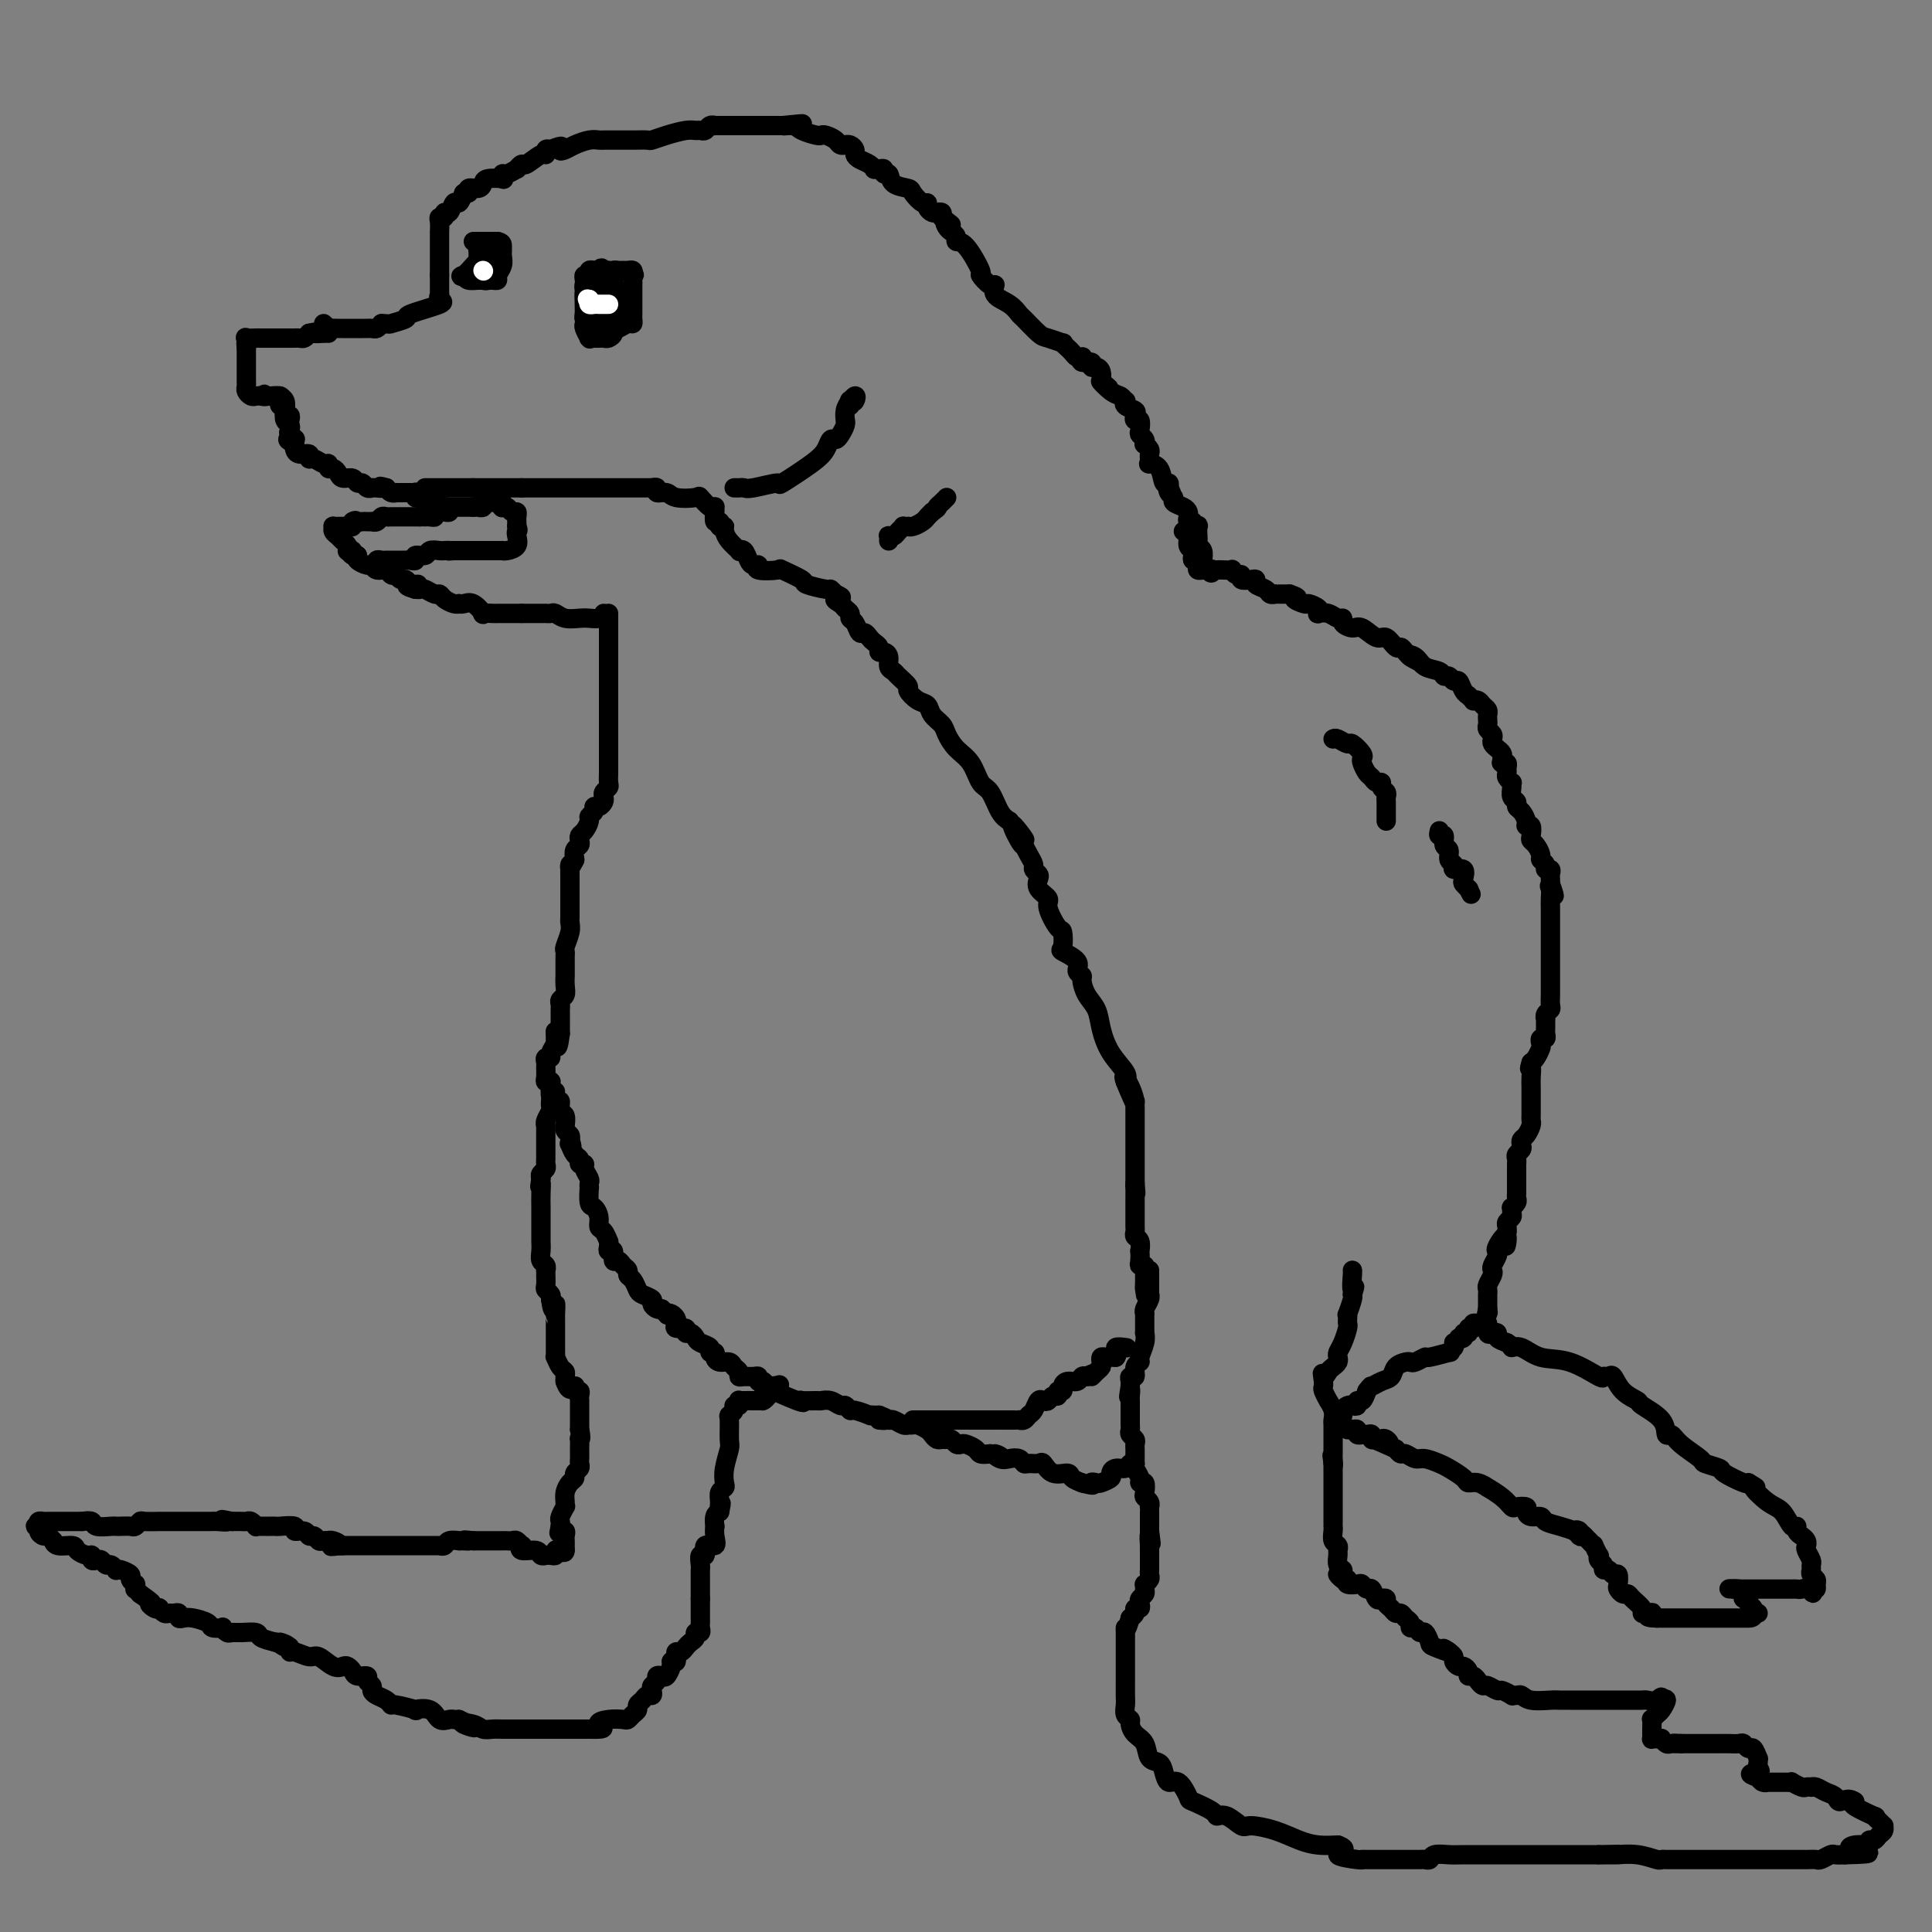 <svg viewBox='0 0 400 400' version='1.1' xmlns='http://www.w3.org/2000/svg' xmlns:xlink='http://www.w3.org/1999/xlink'><rect x="0" y="0" width="400" height="400" fill="#808080" stroke="none"/><g fill='none' stroke='#000000' stroke-width='4' stroke-linecap='round' stroke-linejoin='round'><path d='M115,226c-0.422,-0.090 -0.844,-0.180 -1,0c-0.156,0.180 -0.046,0.629 0,1c0.046,0.371 0.026,0.664 0,1c-0.026,0.336 -0.060,0.715 0,1c0.060,0.285 0.212,0.475 0,1c-0.212,0.525 -0.789,1.383 -1,2c-0.211,0.617 -0.057,0.993 0,1c0.057,0.007 0.015,-0.354 0,0c-0.015,0.354 -0.004,1.422 0,2c0.004,0.578 0.001,0.666 0,1c-0.001,0.334 -0.001,0.916 0,1c0.001,0.084 0.001,-0.328 0,0c-0.001,0.328 -0.004,1.397 0,2c0.004,0.603 0.015,0.739 0,1c-0.015,0.261 -0.056,0.647 0,1c0.056,0.353 0.207,0.672 0,1c-0.207,0.328 -0.774,0.665 -1,1c-0.226,0.335 -0.113,0.667 0,1'/><path d='M112,244c-0.464,2.935 -0.124,1.273 0,1c0.124,-0.273 0.033,0.844 0,2c-0.033,1.156 -0.009,2.351 0,3c0.009,0.649 0.002,0.751 0,1c-0.002,0.249 -0.001,0.644 0,1c0.001,0.356 0.000,0.672 0,1c-0.000,0.328 0.000,0.668 0,1c-0.000,0.332 -0.001,0.656 0,1c0.001,0.344 0.004,0.708 0,1c-0.004,0.292 -0.015,0.513 0,1c0.015,0.487 0.057,1.240 0,2c-0.057,0.760 -0.211,1.526 0,2c0.211,0.474 0.789,0.656 1,1c0.211,0.344 0.056,0.852 0,1c-0.056,0.148 -0.011,-0.062 0,0c0.011,0.062 -0.011,0.398 0,1c0.011,0.602 0.054,1.471 0,2c-0.054,0.529 -0.207,0.719 0,1c0.207,0.281 0.773,0.652 1,1c0.227,0.348 0.113,0.674 0,1'/><path d='M114,269c0.536,3.969 0.876,1.391 1,1c0.124,-0.391 0.033,1.406 0,2c-0.033,0.594 -0.009,-0.013 0,0c0.009,0.013 0.002,0.648 0,1c-0.002,0.352 -0.001,0.423 0,1c0.001,0.577 0.000,1.660 0,2c-0.000,0.340 -0.000,-0.064 0,0c0.000,0.064 0.000,0.596 0,1c-0.000,0.404 -0.001,0.681 0,1c0.001,0.319 0.003,0.681 0,1c-0.003,0.319 -0.011,0.596 0,1c0.011,0.404 0.041,0.934 0,1c-0.041,0.066 -0.155,-0.333 0,0c0.155,0.333 0.578,1.399 1,2c0.422,0.601 0.845,0.739 1,1c0.155,0.261 0.044,0.646 0,1c-0.044,0.354 -0.022,0.677 0,1'/><path d='M117,286c0.933,2.793 1.767,1.274 2,1c0.233,-0.274 -0.134,0.697 0,1c0.134,0.303 0.768,-0.060 1,0c0.232,0.060 0.062,0.545 0,1c-0.062,0.455 -0.017,0.881 0,1c0.017,0.119 0.004,-0.067 0,0c-0.004,0.067 -0.001,0.389 0,1c0.001,0.611 0.000,1.511 0,2c-0.000,0.489 -0.000,0.568 0,1c0.000,0.432 0.000,1.216 0,2'/><path d='M120,296c0.464,2.029 0.124,2.102 0,2c-0.124,-0.102 -0.034,-0.378 0,0c0.034,0.378 0.010,1.411 0,2c-0.010,0.589 -0.007,0.735 0,1c0.007,0.265 0.017,0.649 0,1c-0.017,0.351 -0.060,0.671 0,1c0.060,0.329 0.222,0.668 0,1c-0.222,0.332 -0.830,0.656 -1,1c-0.170,0.344 0.098,0.709 0,1c-0.098,0.291 -0.561,0.507 -1,1c-0.439,0.493 -0.853,1.263 -1,2c-0.147,0.737 -0.025,1.440 0,2c0.025,0.560 -0.046,0.976 0,1c0.046,0.024 0.208,-0.344 0,0c-0.208,0.344 -0.787,1.400 -1,2c-0.213,0.600 -0.061,0.743 0,1c0.061,0.257 0.030,0.629 0,1'/><path d='M116,316c-0.603,3.030 -0.109,0.605 0,0c0.109,-0.605 -0.167,0.611 0,1c0.167,0.389 0.777,-0.051 1,0c0.223,0.051 0.060,0.591 0,1c-0.060,0.409 -0.016,0.687 0,1c0.016,0.313 0.005,0.661 0,1c-0.005,0.339 -0.002,0.670 0,1'/><path d='M117,321c-0.008,0.790 -0.528,0.264 -1,0c-0.472,-0.264 -0.896,-0.267 -1,0c-0.104,0.267 0.112,0.805 0,1c-0.112,0.195 -0.553,0.048 -1,0c-0.447,-0.048 -0.902,0.002 -1,0c-0.098,-0.002 0.159,-0.057 0,0c-0.159,0.057 -0.735,0.227 -1,0c-0.265,-0.227 -0.217,-0.849 -1,-1c-0.783,-0.151 -2.395,0.170 -3,0c-0.605,-0.170 -0.204,-0.830 0,-1c0.204,-0.170 0.210,0.151 0,0c-0.210,-0.151 -0.637,-0.772 -1,-1c-0.363,-0.228 -0.660,-0.061 -1,0c-0.340,0.061 -0.721,0.016 -1,0c-0.279,-0.016 -0.456,-0.004 -1,0c-0.544,0.004 -1.455,0.001 -2,0c-0.545,-0.001 -0.723,-0.000 -1,0c-0.277,0.000 -0.651,0.000 -1,0c-0.349,-0.000 -0.671,-0.000 -1,0c-0.329,0.000 -0.664,0.000 -1,0'/><path d='M98,319c-3.123,-0.310 -1.432,-0.084 -1,0c0.432,0.084 -0.395,0.026 -1,0c-0.605,-0.026 -0.989,-0.021 -1,0c-0.011,0.021 0.351,0.058 0,0c-0.351,-0.058 -1.414,-0.212 -2,0c-0.586,0.212 -0.694,0.789 -1,1c-0.306,0.211 -0.808,0.057 -1,0c-0.192,-0.057 -0.072,-0.015 0,0c0.072,0.015 0.097,0.004 -1,0c-1.097,-0.004 -3.316,-0.001 -4,0c-0.684,0.001 0.169,0.000 0,0c-0.169,-0.000 -1.359,-0.000 -2,0c-0.641,0.000 -0.734,0.000 -1,0c-0.266,-0.000 -0.704,-0.000 -1,0c-0.296,0.000 -0.450,0.000 -1,0c-0.550,-0.000 -1.494,-0.000 -2,0c-0.506,0.000 -0.572,0.000 -1,0c-0.428,-0.000 -1.218,-0.000 -2,0c-0.782,0.000 -1.557,0.000 -2,0c-0.443,-0.000 -0.555,-0.000 -1,0c-0.445,0.000 -1.222,0.000 -2,0'/><path d='M71,320c-4.360,0.215 -1.760,0.254 -1,0c0.760,-0.254 -0.321,-0.799 -1,-1c-0.679,-0.201 -0.955,-0.058 -1,0c-0.045,0.058 0.142,0.031 0,0c-0.142,-0.031 -0.614,-0.065 -1,0c-0.386,0.065 -0.686,0.229 -1,0c-0.314,-0.229 -0.642,-0.850 -1,-1c-0.358,-0.150 -0.748,0.170 -1,0c-0.252,-0.170 -0.368,-0.830 -1,-1c-0.632,-0.170 -1.780,0.151 -2,0c-0.220,-0.151 0.487,-0.772 0,-1c-0.487,-0.228 -2.168,-0.061 -3,0c-0.832,0.061 -0.814,0.016 -1,0c-0.186,-0.016 -0.576,-0.005 -1,0c-0.424,0.005 -0.883,0.002 -1,0c-0.117,-0.002 0.109,-0.004 0,0c-0.109,0.004 -0.554,0.015 -1,0c-0.446,-0.015 -0.892,-0.057 -1,0c-0.108,0.057 0.123,0.211 0,0c-0.123,-0.211 -0.600,-0.789 -1,-1c-0.400,-0.211 -0.723,-0.057 -1,0c-0.277,0.057 -0.508,0.016 -1,0c-0.492,-0.016 -1.246,-0.008 -2,0'/><path d='M48,315c-3.676,-0.774 -1.368,-0.207 -1,0c0.368,0.207 -1.206,0.056 -2,0c-0.794,-0.056 -0.807,-0.015 -1,0c-0.193,0.015 -0.566,0.004 -1,0c-0.434,-0.004 -0.928,-0.001 -1,0c-0.072,0.001 0.279,0.000 0,0c-0.279,-0.000 -1.186,-0.000 -2,0c-0.814,0.000 -1.533,0.000 -2,0c-0.467,-0.000 -0.683,-0.000 -1,0c-0.317,0.000 -0.737,0.000 -1,0c-0.263,-0.000 -0.371,-0.001 -1,0c-0.629,0.001 -1.779,0.004 -2,0c-0.221,-0.004 0.489,-0.015 0,0c-0.489,0.015 -2.176,0.057 -3,0c-0.824,-0.057 -0.785,-0.211 -1,0c-0.215,0.211 -0.686,0.788 -1,1c-0.314,0.212 -0.473,0.058 -1,0c-0.527,-0.058 -1.422,-0.019 -2,0c-0.578,0.019 -0.840,0.019 -1,0c-0.160,-0.019 -0.218,-0.057 -1,0c-0.782,0.057 -2.287,0.208 -3,0c-0.713,-0.208 -0.632,-0.774 -1,-1c-0.368,-0.226 -1.184,-0.113 -2,0'/><path d='M17,315c-4.974,0.000 -1.910,0.000 -1,0c0.910,-0.000 -0.335,-0.000 -1,0c-0.665,0.000 -0.752,0.000 -1,0c-0.248,-0.000 -0.658,-0.000 -1,0c-0.342,0.000 -0.616,0.000 -1,0c-0.384,-0.000 -0.877,-0.001 -1,0c-0.123,0.001 0.125,0.003 0,0c-0.125,-0.003 -0.621,-0.011 -1,0c-0.379,0.011 -0.640,0.041 -1,0c-0.360,-0.041 -0.817,-0.155 -1,0c-0.183,0.155 -0.091,0.577 0,1'/><path d='M8,316c-1.379,0.112 -0.327,-0.110 0,0c0.327,0.110 -0.070,0.550 0,1c0.070,0.450 0.608,0.909 1,1c0.392,0.091 0.638,-0.187 1,0c0.362,0.187 0.842,0.837 1,1c0.158,0.163 -0.004,-0.163 0,0c0.004,0.163 0.173,0.813 1,1c0.827,0.187 2.312,-0.090 3,0c0.688,0.090 0.580,0.546 1,1c0.420,0.454 1.369,0.905 2,1c0.631,0.095 0.943,-0.167 1,0c0.057,0.167 -0.140,0.762 0,1c0.140,0.238 0.616,0.120 1,0c0.384,-0.120 0.677,-0.242 1,0c0.323,0.242 0.677,0.849 1,1c0.323,0.151 0.616,-0.153 1,0c0.384,0.153 0.858,0.762 1,1c0.142,0.238 -0.049,0.106 0,0c0.049,-0.106 0.339,-0.187 1,0c0.661,0.187 1.694,0.643 2,1c0.306,0.357 -0.115,0.617 0,1c0.115,0.383 0.766,0.890 1,1c0.234,0.110 0.053,-0.177 0,0c-0.053,0.177 0.024,0.817 0,1c-0.024,0.183 -0.150,-0.091 0,0c0.150,0.091 0.575,0.545 1,1'/><path d='M29,330c3.658,2.559 2.304,1.958 2,2c-0.304,0.042 0.443,0.729 1,1c0.557,0.271 0.922,0.125 1,0c0.078,-0.125 -0.133,-0.231 0,0c0.133,0.231 0.609,0.798 1,1c0.391,0.202 0.696,0.040 1,0c0.304,-0.040 0.608,0.041 1,0c0.392,-0.041 0.872,-0.204 1,0c0.128,0.204 -0.097,0.776 0,1c0.097,0.224 0.517,0.099 1,0c0.483,-0.099 1.029,-0.171 2,0c0.971,0.171 2.369,0.586 3,1c0.631,0.414 0.497,0.829 1,1c0.503,0.171 1.642,0.099 2,0c0.358,-0.099 -0.065,-0.223 0,0c0.065,0.223 0.618,0.795 1,1c0.382,0.205 0.594,0.044 1,0c0.406,-0.044 1.006,0.029 2,0c0.994,-0.029 2.383,-0.162 3,0c0.617,0.162 0.462,0.618 1,1c0.538,0.382 1.769,0.691 3,1'/><path d='M57,340c4.514,1.482 1.799,0.186 1,0c-0.799,-0.186 0.318,0.739 1,1c0.682,0.261 0.930,-0.142 1,0c0.070,0.142 -0.038,0.830 0,1c0.038,0.170 0.224,-0.179 1,0c0.776,0.179 2.144,0.884 3,1c0.856,0.116 1.199,-0.359 2,0c0.801,0.359 2.059,1.550 3,2c0.941,0.450 1.567,0.158 2,0c0.433,-0.158 0.675,-0.183 1,0c0.325,0.183 0.732,0.574 1,1c0.268,0.426 0.397,0.888 1,1c0.603,0.112 1.680,-0.125 2,0c0.320,0.125 -0.118,0.610 0,1c0.118,0.390 0.792,0.683 1,1c0.208,0.317 -0.050,0.658 0,1c0.050,0.342 0.407,0.684 1,1c0.593,0.316 1.420,0.607 2,1c0.580,0.393 0.911,0.888 1,1c0.089,0.112 -0.065,-0.159 1,0c1.065,0.159 3.350,0.746 4,1c0.650,0.254 -0.334,0.173 0,0c0.334,-0.173 1.987,-0.439 3,0c1.013,0.439 1.385,1.581 2,2c0.615,0.419 1.473,0.113 2,0c0.527,-0.113 0.722,-0.032 1,0c0.278,0.032 0.639,0.016 1,0'/><path d='M95,356c6.009,2.718 2.032,1.513 1,1c-1.032,-0.513 0.883,-0.334 2,0c1.117,0.334 1.437,0.821 2,1c0.563,0.179 1.369,0.048 2,0c0.631,-0.048 1.086,-0.013 2,0c0.914,0.013 2.286,0.003 3,0c0.714,-0.003 0.769,-0.001 1,0c0.231,0.001 0.639,0.000 1,0c0.361,-0.000 0.674,-0.000 1,0c0.326,0.000 0.664,0.000 1,0c0.336,-0.000 0.670,-0.000 1,0c0.330,0.000 0.655,0.000 1,0c0.345,-0.000 0.708,-0.000 1,0c0.292,0.000 0.512,0.000 1,0c0.488,-0.000 1.245,-0.000 2,0c0.755,0.000 1.509,0.000 2,0c0.491,-0.000 0.719,-0.000 1,0c0.281,0.000 0.614,0.000 1,0c0.386,-0.000 0.825,-0.000 1,0c0.175,0.000 0.088,0.000 0,0'/><path d='M122,358c4.554,0.143 2.438,-0.501 2,-1c-0.438,-0.499 0.801,-0.855 2,-1c1.199,-0.145 2.359,-0.080 3,0c0.641,0.080 0.763,0.177 1,0c0.237,-0.177 0.588,-0.626 1,-1c0.412,-0.374 0.885,-0.674 1,-1c0.115,-0.326 -0.126,-0.679 0,-1c0.126,-0.321 0.621,-0.611 1,-1c0.379,-0.389 0.641,-0.878 1,-1c0.359,-0.122 0.813,0.121 1,0c0.187,-0.121 0.106,-0.607 0,-1c-0.106,-0.393 -0.236,-0.692 0,-1c0.236,-0.308 0.837,-0.625 1,-1c0.163,-0.375 -0.114,-0.808 0,-1c0.114,-0.192 0.618,-0.144 1,0c0.382,0.144 0.641,0.385 1,0c0.359,-0.385 0.817,-1.396 1,-2c0.183,-0.604 0.092,-0.802 0,-1'/><path d='M139,344c1.306,-1.503 1.071,-0.262 1,0c-0.071,0.262 0.022,-0.455 0,-1c-0.022,-0.545 -0.160,-0.919 0,-1c0.160,-0.081 0.616,0.132 1,0c0.384,-0.132 0.695,-0.609 1,-1c0.305,-0.391 0.604,-0.696 1,-1c0.396,-0.304 0.891,-0.606 1,-1c0.109,-0.394 -0.167,-0.879 0,-1c0.167,-0.121 0.777,0.121 1,0c0.223,-0.121 0.060,-0.606 0,-1c-0.060,-0.394 -0.016,-0.697 0,-1c0.016,-0.303 0.004,-0.606 0,-1c-0.004,-0.394 -0.001,-0.879 0,-1c0.001,-0.121 0.000,0.122 0,0c-0.000,-0.122 -0.000,-0.610 0,-1c0.000,-0.390 0.000,-0.683 0,-1c-0.000,-0.317 -0.000,-0.659 0,-1'/><path d='M145,331c0.000,-1.241 0.000,-0.843 0,-1c-0.000,-0.157 -0.000,-0.868 0,-1c0.000,-0.132 0.000,0.317 0,0c-0.000,-0.317 -0.001,-1.399 0,-2c0.001,-0.601 0.005,-0.719 0,-1c-0.005,-0.281 -0.017,-0.724 0,-1c0.017,-0.276 0.065,-0.384 0,-1c-0.065,-0.616 -0.242,-1.740 0,-2c0.242,-0.260 0.902,0.343 1,0c0.098,-0.343 -0.366,-1.631 0,-2c0.366,-0.369 1.561,0.182 2,0c0.439,-0.182 0.120,-1.096 0,-2c-0.120,-0.904 -0.043,-1.799 0,-2c0.043,-0.201 0.050,0.292 0,0c-0.050,-0.292 -0.157,-1.369 0,-2c0.157,-0.631 0.579,-0.815 1,-1'/><path d='M149,313c0.615,-2.979 0.151,-1.427 0,-1c-0.151,0.427 0.011,-0.271 0,-1c-0.011,-0.729 -0.195,-1.488 0,-2c0.195,-0.512 0.770,-0.778 1,-1c0.230,-0.222 0.114,-0.399 0,-1c-0.114,-0.601 -0.228,-1.624 0,-3c0.228,-1.376 0.797,-3.103 1,-4c0.203,-0.897 0.039,-0.962 0,-2c-0.039,-1.038 0.046,-3.048 0,-4c-0.046,-0.952 -0.222,-0.847 0,-1c0.222,-0.153 0.844,-0.563 1,-1c0.156,-0.437 -0.152,-0.902 0,-1c0.152,-0.098 0.765,0.170 1,0c0.235,-0.170 0.090,-0.778 0,-1c-0.090,-0.222 -0.127,-0.060 0,0c0.127,0.060 0.419,0.016 1,0c0.581,-0.016 1.452,-0.005 2,0c0.548,0.005 0.774,0.002 1,0'/><path d='M157,290c0.936,-0.106 0.776,0.129 1,0c0.224,-0.129 0.833,-0.622 1,-1c0.167,-0.378 -0.109,-0.640 0,-1c0.109,-0.360 0.603,-0.817 1,-1c0.397,-0.183 0.699,-0.091 1,0'/><path d='M161,287c0.667,-0.500 0.333,-0.250 0,0'/><path d='M126,127c0.000,0.374 0.000,0.748 0,1c0.000,0.252 0.000,0.381 0,1c0.000,0.619 0.000,1.729 0,2c0.000,0.271 0.000,-0.296 0,0c-0.000,0.296 0.000,1.456 0,2c0.000,0.544 -0.000,0.473 0,1c0.000,0.527 0.000,1.651 0,2c0.000,0.349 0.000,-0.079 0,0c0.000,0.079 -0.000,0.665 0,1c0.000,0.335 0.000,0.418 0,1c-0.000,0.582 -0.000,1.661 0,2c0.000,0.339 0.000,-0.064 0,0c0.000,0.064 0.000,0.594 0,1c0.000,0.406 -0.000,0.686 0,1c0.000,0.314 0.000,0.661 0,1c0.000,0.339 0.000,0.669 0,1'/><path d='M126,144c-0.000,2.809 -0.000,1.331 0,1c0.000,-0.331 0.000,0.485 0,1c-0.000,0.515 -0.000,0.729 0,1c0.000,0.271 0.000,0.597 0,1c-0.000,0.403 -0.000,0.881 0,1c0.000,0.119 0.000,-0.123 0,0c-0.000,0.123 -0.000,0.610 0,1c0.000,0.390 0.000,0.684 0,1c-0.000,0.316 -0.000,0.653 0,1c0.000,0.347 0.000,0.705 0,1c-0.000,0.295 -0.000,0.527 0,1c0.000,0.473 0.000,1.186 0,2c-0.000,0.814 -0.000,1.727 0,2c0.000,0.273 0.001,-0.096 0,0c-0.001,0.096 -0.004,0.656 0,1c0.004,0.344 0.015,0.474 0,1c-0.015,0.526 -0.056,1.450 0,2c0.056,0.550 0.208,0.726 0,1c-0.208,0.274 -0.778,0.647 -1,1c-0.222,0.353 -0.097,0.686 0,1c0.097,0.314 0.166,0.609 0,1c-0.166,0.391 -0.565,0.877 -1,1c-0.435,0.123 -0.904,-0.118 -1,0c-0.096,0.118 0.181,0.595 0,1c-0.181,0.405 -0.819,0.738 -1,1c-0.181,0.262 0.096,0.451 0,1c-0.096,0.549 -0.565,1.456 -1,2c-0.435,0.544 -0.835,0.726 -1,1c-0.165,0.274 -0.096,0.640 0,1c0.096,0.360 0.218,0.712 0,1c-0.218,0.288 -0.777,0.511 -1,1c-0.223,0.489 -0.112,1.245 0,2'/><path d='M119,178c-1.309,2.654 -1.083,1.288 -1,1c0.083,-0.288 0.022,0.500 0,1c-0.022,0.500 -0.006,0.711 0,1c0.006,0.289 0.002,0.655 0,1c-0.002,0.345 -0.000,0.670 0,1c0.000,0.330 0.000,0.666 0,1c-0.000,0.334 -0.000,0.667 0,1c0.000,0.333 0.000,0.667 0,1c-0.000,0.333 -0.000,0.666 0,1c0.000,0.334 0.001,0.669 0,1c-0.001,0.331 -0.004,0.660 0,1c0.004,0.340 0.015,0.693 0,1c-0.015,0.307 -0.057,0.569 0,1c0.057,0.431 0.211,1.030 0,2c-0.211,0.970 -0.789,2.310 -1,3c-0.211,0.690 -0.057,0.730 0,1c0.057,0.270 0.015,0.772 0,1c-0.015,0.228 -0.003,0.183 0,1c0.003,0.817 -0.003,2.495 0,3c0.003,0.505 0.015,-0.163 0,0c-0.015,0.163 -0.057,1.157 0,2c0.057,0.843 0.211,1.535 0,2c-0.211,0.465 -0.789,0.703 -1,1c-0.211,0.297 -0.057,0.653 0,1c0.057,0.347 0.015,0.684 0,1c-0.015,0.316 -0.004,0.609 0,1c0.004,0.391 0.001,0.878 0,1c-0.001,0.122 -0.000,-0.122 0,0c0.000,0.122 0.000,0.610 0,1c-0.000,0.390 -0.000,0.683 0,1c0.000,0.317 0.000,0.659 0,1'/><path d='M116,214c-0.692,5.506 -0.921,1.272 -1,0c-0.079,-1.272 -0.006,0.420 0,1c0.006,0.580 -0.055,0.050 0,0c0.055,-0.050 0.225,0.382 0,1c-0.225,0.618 -0.845,1.421 -1,2c-0.155,0.579 0.155,0.932 0,1c-0.155,0.068 -0.775,-0.150 -1,0c-0.225,0.150 -0.057,0.667 0,1c0.057,0.333 0.001,0.481 0,1c-0.001,0.519 0.052,1.410 0,2c-0.052,0.590 -0.211,0.878 0,1c0.211,0.122 0.791,0.079 1,0c0.209,-0.079 0.046,-0.195 0,0c-0.046,0.195 0.025,0.700 0,1c-0.025,0.300 -0.147,0.394 0,1c0.147,0.606 0.561,1.725 1,2c0.439,0.275 0.903,-0.295 1,0c0.097,0.295 -0.171,1.455 0,2c0.171,0.545 0.782,0.475 1,1c0.218,0.525 0.045,1.646 0,2c-0.045,0.354 0.040,-0.060 0,0c-0.040,0.060 -0.203,0.593 0,1c0.203,0.407 0.772,0.688 1,1c0.228,0.312 0.114,0.656 0,1'/><path d='M118,236c0.785,2.112 0.248,1.393 0,1c-0.248,-0.393 -0.206,-0.460 0,0c0.206,0.460 0.576,1.446 1,2c0.424,0.554 0.902,0.677 1,1c0.098,0.323 -0.184,0.845 0,1c0.184,0.155 0.834,-0.059 1,0c0.166,0.059 -0.151,0.391 0,1c0.151,0.609 0.772,1.494 1,2c0.228,0.506 0.064,0.631 0,1c-0.064,0.369 -0.027,0.980 0,1c0.027,0.020 0.045,-0.552 0,0c-0.045,0.552 -0.153,2.226 0,3c0.153,0.774 0.567,0.646 1,1c0.433,0.354 0.887,1.190 1,2c0.113,0.810 -0.113,1.593 0,2c0.113,0.407 0.565,0.439 1,1c0.435,0.561 0.853,1.651 1,2c0.147,0.349 0.025,-0.042 0,0c-0.025,0.042 0.049,0.518 0,1c-0.049,0.482 -0.221,0.969 0,1c0.221,0.031 0.834,-0.395 1,0c0.166,0.395 -0.114,1.612 0,2c0.114,0.388 0.622,-0.052 1,0c0.378,0.052 0.626,0.595 1,1c0.374,0.405 0.872,0.672 1,1c0.128,0.328 -0.116,0.718 0,1c0.116,0.282 0.591,0.457 1,1c0.409,0.543 0.754,1.456 1,2c0.246,0.544 0.395,0.720 1,1c0.605,0.280 1.667,0.663 2,1c0.333,0.337 -0.064,0.629 0,1c0.064,0.371 0.590,0.820 1,1c0.410,0.180 0.705,0.090 1,0'/><path d='M137,271c1.728,1.787 1.050,1.253 1,1c-0.050,-0.253 0.530,-0.227 1,0c0.470,0.227 0.829,0.653 1,1c0.171,0.347 0.154,0.614 0,1c-0.154,0.386 -0.444,0.891 0,1c0.444,0.109 1.623,-0.178 2,0c0.377,0.178 -0.049,0.821 0,1c0.049,0.179 0.572,-0.106 1,0c0.428,0.106 0.760,0.602 1,1c0.240,0.398 0.390,0.698 1,1c0.610,0.302 1.682,0.607 2,1c0.318,0.393 -0.118,0.875 0,1c0.118,0.125 0.791,-0.107 1,0c0.209,0.107 -0.045,0.553 0,1c0.045,0.447 0.390,0.894 1,1c0.610,0.106 1.486,-0.129 2,0c0.514,0.129 0.666,0.623 1,1c0.334,0.377 0.850,0.636 1,1c0.150,0.364 -0.066,0.833 0,1c0.066,0.167 0.413,0.031 1,0c0.587,-0.031 1.415,0.043 2,0c0.585,-0.043 0.927,-0.204 1,0c0.073,0.204 -0.122,0.773 0,1c0.122,0.227 0.561,0.114 1,0'/><path d='M158,286c2.843,2.365 -0.548,0.777 0,1c0.548,0.223 5.035,2.256 7,3c1.965,0.744 1.408,0.198 1,0c-0.408,-0.198 -0.667,-0.049 0,0c0.667,0.049 2.258,-0.002 3,0c0.742,0.002 0.633,0.057 1,0c0.367,-0.057 1.209,-0.227 2,0c0.791,0.227 1.530,0.849 2,1c0.470,0.151 0.671,-0.170 1,0c0.329,0.170 0.785,0.830 1,1c0.215,0.170 0.190,-0.151 1,0c0.810,0.151 2.454,0.772 3,1c0.546,0.228 -0.007,0.061 0,0c0.007,-0.061 0.573,-0.018 1,0c0.427,0.018 0.713,0.009 1,0'/><path d='M182,293c3.589,1.311 0.562,1.087 0,1c-0.562,-0.087 1.342,-0.037 2,0c0.658,0.037 0.070,0.063 0,0c-0.070,-0.063 0.377,-0.213 1,0c0.623,0.213 1.423,0.788 2,1c0.577,0.212 0.932,0.060 1,0c0.068,-0.060 -0.151,-0.027 0,0c0.151,0.027 0.670,0.050 1,0c0.330,-0.050 0.470,-0.171 1,0c0.530,0.171 1.452,0.635 2,1c0.548,0.365 0.724,0.633 1,1c0.276,0.367 0.651,0.834 1,1c0.349,0.166 0.671,0.031 1,0c0.329,-0.031 0.664,0.044 1,0c0.336,-0.044 0.671,-0.205 1,0c0.329,0.205 0.651,0.777 1,1c0.349,0.223 0.726,0.099 1,0c0.274,-0.099 0.445,-0.171 1,0c0.555,0.171 1.496,0.584 2,1c0.504,0.416 0.573,0.833 1,1c0.427,0.167 1.214,0.083 2,0'/><path d='M205,301c3.749,1.178 1.621,0.123 1,0c-0.621,-0.123 0.266,0.685 1,1c0.734,0.315 1.314,0.138 2,0c0.686,-0.138 1.479,-0.235 2,0c0.521,0.235 0.771,0.803 1,1c0.229,0.197 0.436,0.024 1,0c0.564,-0.024 1.484,0.101 2,0c0.516,-0.101 0.629,-0.430 1,0c0.371,0.430 1.000,1.618 2,2c1.000,0.382 2.371,-0.042 3,0c0.629,0.042 0.515,0.550 1,1c0.485,0.450 1.567,0.843 2,1c0.433,0.157 0.216,0.079 0,0'/><path d='M224,307c3.339,0.932 2.187,0.261 2,0c-0.187,-0.261 0.593,-0.112 1,0c0.407,0.112 0.442,0.189 1,0c0.558,-0.189 1.641,-0.643 2,-1c0.359,-0.357 -0.005,-0.618 0,-1c0.005,-0.382 0.380,-0.887 1,-1c0.620,-0.113 1.486,0.166 2,0c0.514,-0.166 0.677,-0.775 1,-1c0.323,-0.225 0.807,-0.064 1,0c0.193,0.064 0.097,0.032 0,0'/><path d='M189,294c0.331,0.000 0.662,0.000 1,0c0.338,0.000 0.682,0.000 1,0c0.318,0.000 0.610,0.000 1,0c0.390,0.000 0.879,0.000 1,0c0.121,0.000 -0.124,0.000 0,0c0.124,0.000 0.618,-0.000 1,0c0.382,0.000 0.651,0.000 1,0c0.349,0.000 0.777,0.000 1,0c0.223,0.000 0.241,0.000 1,0c0.759,0.000 2.259,0.000 3,0c0.741,0.000 0.723,0.000 1,0c0.277,-0.000 0.847,0.000 1,0c0.153,0.000 -0.113,0.000 0,0c0.113,0.000 0.604,0.000 1,0c0.396,0.000 0.698,0.000 1,0'/><path d='M204,294c2.722,0.000 2.026,0.000 2,0c-0.026,-0.000 0.619,-0.000 1,0c0.381,0.000 0.497,0.001 1,0c0.503,-0.001 1.392,-0.004 2,0c0.608,0.004 0.937,0.013 1,0c0.063,-0.013 -0.138,-0.049 0,0c0.138,0.049 0.614,0.185 1,0c0.386,-0.185 0.681,-0.689 1,-1c0.319,-0.311 0.663,-0.427 1,-1c0.337,-0.573 0.669,-1.602 1,-2c0.331,-0.398 0.662,-0.163 1,0c0.338,0.163 0.683,0.255 1,0c0.317,-0.255 0.606,-0.856 1,-1c0.394,-0.144 0.892,0.167 1,0c0.108,-0.167 -0.175,-0.814 0,-1c0.175,-0.186 0.806,0.090 1,0c0.194,-0.090 -0.050,-0.546 0,-1c0.050,-0.454 0.395,-0.905 1,-1c0.605,-0.095 1.471,0.167 2,0c0.529,-0.167 0.723,-0.762 1,-1c0.277,-0.238 0.639,-0.119 1,0'/><path d='M225,285c2.038,-1.190 1.134,-0.165 1,0c-0.134,0.165 0.503,-0.530 1,-1c0.497,-0.470 0.855,-0.714 1,-1c0.145,-0.286 0.077,-0.612 0,-1c-0.077,-0.388 -0.161,-0.836 0,-1c0.161,-0.164 0.569,-0.044 1,0c0.431,0.044 0.885,0.012 1,0c0.115,-0.012 -0.110,-0.003 0,0c0.110,0.003 0.555,0.002 1,0'/><path d='M231,281c0.810,-1.071 -0.167,-1.750 0,-2c0.167,-0.250 1.476,-0.071 2,0c0.524,0.071 0.262,0.036 0,0'/><path d='M238,263c0.001,0.794 0.001,1.588 0,2c-0.001,0.412 -0.004,0.443 0,1c0.004,0.557 0.015,1.642 0,2c-0.015,0.358 -0.057,-0.010 0,0c0.057,0.010 0.211,0.398 0,1c-0.211,0.602 -0.789,1.418 -1,2c-0.211,0.582 -0.057,0.929 0,1c0.057,0.071 0.015,-0.135 0,0c-0.015,0.135 -0.004,0.609 0,1c0.004,0.391 0.002,0.698 0,1c-0.002,0.302 -0.005,0.599 0,1c0.005,0.401 0.016,0.906 0,1c-0.016,0.094 -0.061,-0.222 0,0c0.061,0.222 0.228,0.981 0,2c-0.228,1.019 -0.849,2.297 -1,3c-0.151,0.703 0.170,0.832 0,1c-0.170,0.168 -0.830,0.374 -1,1c-0.170,0.626 0.150,1.673 0,2c-0.150,0.327 -0.771,-0.066 -1,0c-0.229,0.066 -0.065,0.590 0,1c0.065,0.410 0.033,0.705 0,1'/><path d='M234,287c-0.619,3.891 -0.166,1.620 0,1c0.166,-0.620 0.044,0.411 0,1c-0.044,0.589 -0.012,0.735 0,1c0.012,0.265 0.003,0.648 0,1c-0.003,0.352 -0.001,0.672 0,1c0.001,0.328 -0.001,0.665 0,1c0.001,0.335 0.004,0.667 0,1c-0.004,0.333 -0.015,0.667 0,1c0.015,0.333 0.057,0.667 0,1c-0.057,0.333 -0.211,0.667 0,1c0.211,0.333 0.789,0.666 1,1c0.211,0.334 0.057,0.668 0,1c-0.057,0.332 -0.015,0.663 0,1c0.015,0.337 0.003,0.681 0,1c-0.003,0.319 0.003,0.614 0,1c-0.003,0.386 -0.016,0.864 0,1c0.016,0.136 0.061,-0.071 0,0c-0.061,0.071 -0.226,0.418 0,1c0.226,0.582 0.844,1.399 1,2c0.156,0.601 -0.151,0.987 0,1c0.151,0.013 0.758,-0.346 1,0c0.242,0.346 0.117,1.399 0,2c-0.117,0.601 -0.228,0.752 0,1c0.228,0.248 0.793,0.595 1,1c0.207,0.405 0.055,0.868 0,1c-0.055,0.132 -0.015,-0.067 0,0c0.015,0.067 0.004,0.399 0,1c-0.004,0.601 -0.001,1.469 0,2c0.001,0.531 0.000,0.723 0,1c-0.000,0.277 -0.000,0.638 0,1'/><path d='M238,317c0.619,4.743 0.166,1.602 0,1c-0.166,-0.602 -0.044,1.335 0,2c0.044,0.665 0.012,0.058 0,0c-0.012,-0.058 -0.003,0.432 0,1c0.003,0.568 0.002,1.213 0,2c-0.002,0.787 -0.004,1.718 0,2c0.004,0.282 0.015,-0.083 0,0c-0.015,0.083 -0.057,0.614 0,1c0.057,0.386 0.212,0.628 0,1c-0.212,0.372 -0.793,0.873 -1,1c-0.207,0.127 -0.042,-0.121 0,0c0.042,0.121 -0.040,0.611 0,1c0.040,0.389 0.203,0.678 0,1c-0.203,0.322 -0.772,0.678 -1,1c-0.228,0.322 -0.116,0.611 0,1c0.116,0.389 0.237,0.877 0,1c-0.237,0.123 -0.833,-0.121 -1,0c-0.167,0.121 0.095,0.606 0,1c-0.095,0.394 -0.548,0.697 -1,1'/><path d='M234,335c-0.845,3.174 -0.959,2.107 -1,2c-0.041,-0.107 -0.011,0.744 0,1c0.011,0.256 0.003,-0.085 0,0c-0.003,0.085 -0.001,0.595 0,1c0.001,0.405 0.000,0.704 0,1c-0.000,0.296 -0.000,0.589 0,1c0.000,0.411 0.000,0.940 0,1c-0.000,0.060 0.000,-0.351 0,0c-0.000,0.351 -0.000,1.463 0,2c0.000,0.537 0.000,0.500 0,1c-0.000,0.500 -0.001,1.538 0,2c0.001,0.462 0.004,0.348 0,1c-0.004,0.652 -0.016,2.072 0,3c0.016,0.928 0.059,1.365 0,2c-0.059,0.635 -0.219,1.467 0,2c0.219,0.533 0.817,0.766 1,1c0.183,0.234 -0.049,0.468 0,1c0.049,0.532 0.381,1.363 1,2c0.619,0.637 1.527,1.079 2,2c0.473,0.921 0.510,2.321 1,3c0.490,0.679 1.431,0.638 2,1c0.569,0.362 0.765,1.129 1,2c0.235,0.871 0.508,1.848 1,2c0.492,0.152 1.202,-0.519 2,0c0.798,0.519 1.683,2.228 2,3c0.317,0.772 0.067,0.607 1,1c0.933,0.393 3.048,1.345 4,2c0.952,0.655 0.739,1.015 1,1c0.261,-0.015 0.996,-0.404 2,0c1.004,0.404 2.277,1.600 3,2c0.723,0.400 0.895,0.002 2,0c1.105,-0.002 3.141,0.391 5,1c1.859,0.609 3.539,1.433 5,2c1.461,0.567 2.703,0.876 4,1c1.297,0.124 2.648,0.062 4,0'/><path d='M277,382c2.866,1.011 0.032,1.539 0,2c-0.032,0.461 2.737,0.856 4,1c1.263,0.144 1.021,0.039 1,0c-0.021,-0.039 0.179,-0.010 1,0c0.821,0.010 2.261,0.003 3,0c0.739,-0.003 0.775,-0.001 1,0c0.225,0.001 0.638,0.000 1,0c0.362,-0.000 0.674,-0.000 1,0c0.326,0.000 0.665,0.000 1,0c0.335,-0.000 0.667,-0.000 1,0c0.333,0.000 0.667,0.001 1,0c0.333,-0.001 0.665,-0.004 1,0c0.335,0.004 0.673,0.015 1,0c0.327,-0.015 0.641,-0.057 1,0c0.359,0.057 0.762,0.211 1,0c0.238,-0.211 0.312,-0.789 1,-1c0.688,-0.211 1.989,-0.057 3,0c1.011,0.057 1.731,0.015 3,0c1.269,-0.015 3.087,-0.004 4,0c0.913,0.004 0.922,0.001 2,0c1.078,-0.001 3.225,-0.000 4,0c0.775,0.000 0.179,0.000 0,0c-0.179,-0.000 0.059,-0.000 1,0c0.941,0.000 2.584,0.000 3,0c0.416,-0.000 -0.394,-0.000 0,0c0.394,0.000 1.992,0.000 3,0c1.008,-0.000 1.426,-0.000 2,0c0.574,0.000 1.306,0.000 2,0c0.694,-0.000 1.351,-0.000 2,0c0.649,0.000 1.290,0.000 2,0c0.710,-0.000 1.489,-0.000 2,0c0.511,0.000 0.756,0.000 1,0'/><path d='M331,384c7.843,-0.154 2.452,-0.037 1,0c-1.452,0.037 1.036,-0.004 2,0c0.964,0.004 0.405,0.054 1,0c0.595,-0.054 2.346,-0.211 4,0c1.654,0.211 3.213,0.788 4,1c0.787,0.212 0.804,0.057 1,0c0.196,-0.057 0.573,-0.015 1,0c0.427,0.015 0.906,0.004 1,0c0.094,-0.004 -0.195,-0.001 1,0c1.195,0.001 3.875,0.000 5,0c1.125,-0.000 0.697,-0.000 2,0c1.303,0.000 4.338,0.000 6,0c1.662,-0.000 1.950,-0.000 2,0c0.050,0.000 -0.137,0.000 0,0c0.137,-0.000 0.599,-0.000 1,0c0.401,0.000 0.741,-0.000 1,0c0.259,0.000 0.438,0.000 1,0c0.562,-0.000 1.507,-0.000 2,0c0.493,0.000 0.534,0.000 1,0c0.466,-0.000 1.358,-0.000 2,0c0.642,0.000 1.036,0.001 1,0c-0.036,-0.001 -0.500,-0.004 0,0c0.500,0.004 1.964,0.015 3,0c1.036,-0.015 1.642,-0.057 2,0c0.358,0.057 0.467,0.211 1,0c0.533,-0.211 1.490,-0.788 2,-1c0.510,-0.212 0.574,-0.061 1,0c0.426,0.061 1.213,0.030 2,0'/><path d='M382,384c8.376,-0.165 3.818,-0.579 2,-1c-1.818,-0.421 -0.894,-0.849 0,-1c0.894,-0.151 1.759,-0.026 2,0c0.241,0.026 -0.143,-0.049 0,0c0.143,0.049 0.813,0.221 1,0c0.187,-0.221 -0.108,-0.834 0,-1c0.108,-0.166 0.618,0.114 1,0c0.382,-0.114 0.636,-0.622 1,-1c0.364,-0.378 0.839,-0.627 1,-1c0.161,-0.373 0.009,-0.869 0,-1c-0.009,-0.131 0.126,0.102 0,0c-0.126,-0.102 -0.515,-0.538 -1,-1c-0.485,-0.462 -1.068,-0.948 -1,-1c0.068,-0.052 0.788,0.332 0,0c-0.788,-0.332 -3.082,-1.381 -4,-2c-0.918,-0.619 -0.459,-0.810 0,-1'/><path d='M384,373c-1.417,-1.034 -2.461,-0.119 -3,0c-0.539,0.119 -0.574,-0.556 -1,-1c-0.426,-0.444 -1.242,-0.655 -2,-1c-0.758,-0.345 -1.459,-0.823 -2,-1c-0.541,-0.177 -0.923,-0.051 -1,0c-0.077,0.051 0.152,0.028 0,0c-0.152,-0.028 -0.685,-0.060 -1,0c-0.315,0.060 -0.413,0.212 -1,0c-0.587,-0.212 -1.661,-0.789 -2,-1c-0.339,-0.211 0.059,-0.057 0,0c-0.059,0.057 -0.575,0.015 -1,0c-0.425,-0.015 -0.758,-0.003 -1,0c-0.242,0.003 -0.394,-0.002 -1,0c-0.606,0.002 -1.668,0.011 -2,0c-0.332,-0.011 0.064,-0.041 0,0c-0.064,0.041 -0.590,0.155 -1,0c-0.410,-0.155 -0.705,-0.577 -1,-1'/><path d='M364,368c-3.094,-0.951 -0.828,-0.827 0,-1c0.828,-0.173 0.219,-0.643 0,-1c-0.219,-0.357 -0.047,-0.602 0,-1c0.047,-0.398 -0.029,-0.947 0,-1c0.029,-0.053 0.163,0.392 0,0c-0.163,-0.392 -0.624,-1.622 -1,-2c-0.376,-0.378 -0.667,0.095 -1,0c-0.333,-0.095 -0.709,-0.757 -1,-1c-0.291,-0.243 -0.498,-0.065 -1,0c-0.502,0.065 -1.300,0.017 -2,0c-0.700,-0.017 -1.301,-0.005 -2,0c-0.699,0.005 -1.497,0.001 -2,0c-0.503,-0.001 -0.712,-0.000 -1,0c-0.288,0.000 -0.654,0.000 -1,0c-0.346,-0.000 -0.670,-0.000 -1,0c-0.330,0.000 -0.666,0.000 -1,0c-0.334,-0.000 -0.667,-0.000 -1,0c-0.333,0.000 -0.667,0.000 -1,0'/><path d='M348,361c-2.498,-0.150 -1.243,-0.026 -1,0c0.243,0.026 -0.526,-0.045 -1,0c-0.474,0.045 -0.653,0.208 -1,0c-0.347,-0.208 -0.864,-0.787 -1,-1c-0.136,-0.213 0.107,-0.060 0,0c-0.107,0.060 -0.565,0.029 -1,0c-0.435,-0.029 -0.848,-0.054 -1,0c-0.152,0.054 -0.041,0.187 0,0c0.041,-0.187 0.014,-0.694 0,-1c-0.014,-0.306 -0.015,-0.409 0,-1c0.015,-0.591 0.047,-1.668 0,-2c-0.047,-0.332 -0.173,0.082 0,0c0.173,-0.082 0.644,-0.661 1,-1c0.356,-0.339 0.596,-0.437 1,-1c0.404,-0.563 0.973,-1.589 1,-2c0.027,-0.411 -0.486,-0.205 -1,0'/><path d='M344,352c0.193,-1.238 -0.324,-0.332 -1,0c-0.676,0.332 -1.510,0.089 -2,0c-0.490,-0.089 -0.635,-0.024 -1,0c-0.365,0.024 -0.948,0.006 -2,0c-1.052,-0.006 -2.572,-0.002 -3,0c-0.428,0.002 0.235,0.000 0,0c-0.235,-0.000 -1.369,-0.000 -2,0c-0.631,0.000 -0.760,0.000 -1,0c-0.240,-0.000 -0.590,-0.000 -1,0c-0.410,0.000 -0.880,0.001 -2,0c-1.120,-0.001 -2.892,-0.004 -4,0c-1.108,0.004 -1.553,0.015 -2,0c-0.447,-0.015 -0.894,-0.057 -2,0c-1.106,0.057 -2.869,0.212 -4,0c-1.131,-0.212 -1.631,-0.793 -2,-1c-0.369,-0.207 -0.609,-0.040 -1,0c-0.391,0.040 -0.935,-0.046 -1,0c-0.065,0.046 0.347,0.223 0,0c-0.347,-0.223 -1.455,-0.847 -2,-1c-0.545,-0.153 -0.527,0.165 -1,0c-0.473,-0.165 -1.437,-0.814 -2,-1c-0.563,-0.186 -0.724,0.091 -1,0c-0.276,-0.091 -0.665,-0.550 -1,-1c-0.335,-0.450 -0.614,-0.890 -1,-1c-0.386,-0.110 -0.878,0.111 -1,0c-0.122,-0.111 0.126,-0.555 0,-1c-0.126,-0.445 -0.625,-0.893 -1,-1c-0.375,-0.107 -0.626,0.126 -1,0c-0.374,-0.126 -0.870,-0.611 -1,-1c-0.130,-0.389 0.106,-0.683 0,-1c-0.106,-0.317 -0.553,-0.659 -1,-1'/><path d='M300,342c-2.461,-1.494 -0.112,-0.227 0,0c0.112,0.227 -2.011,-0.584 -3,-1c-0.989,-0.416 -0.843,-0.436 -1,-1c-0.157,-0.564 -0.616,-1.671 -1,-2c-0.384,-0.329 -0.694,0.119 -1,0c-0.306,-0.119 -0.607,-0.806 -1,-1c-0.393,-0.194 -0.879,0.107 -1,0c-0.121,-0.107 0.123,-0.620 0,-1c-0.123,-0.380 -0.611,-0.626 -1,-1c-0.389,-0.374 -0.678,-0.874 -1,-1c-0.322,-0.126 -0.678,0.123 -1,0c-0.322,-0.123 -0.611,-0.619 -1,-1c-0.389,-0.381 -0.878,-0.646 -1,-1c-0.122,-0.354 0.122,-0.798 0,-1c-0.122,-0.202 -0.610,-0.163 -1,0c-0.390,0.163 -0.681,0.450 -1,0c-0.319,-0.450 -0.667,-1.636 -1,-2c-0.333,-0.364 -0.650,0.096 -1,0c-0.350,-0.096 -0.733,-0.747 -1,-1c-0.267,-0.253 -0.418,-0.106 -1,0c-0.582,0.106 -1.595,0.173 -2,0c-0.405,-0.173 -0.203,-0.587 0,-1'/><path d='M279,327c-3.471,-2.274 -1.648,-0.458 -1,0c0.648,0.458 0.121,-0.440 0,-1c-0.121,-0.560 0.165,-0.780 0,-1c-0.165,-0.220 -0.780,-0.439 -1,-1c-0.220,-0.561 -0.045,-1.463 0,-2c0.045,-0.537 -0.041,-0.708 0,-1c0.041,-0.292 0.207,-0.705 0,-1c-0.207,-0.295 -0.788,-0.472 -1,-1c-0.212,-0.528 -0.057,-1.405 0,-2c0.057,-0.595 0.015,-0.906 0,-1c-0.015,-0.094 -0.004,0.031 0,0c0.004,-0.031 0.001,-0.216 0,-1c-0.001,-0.784 -0.000,-2.166 0,-3c0.000,-0.834 0.000,-1.121 0,-2c-0.000,-0.879 -0.000,-2.352 0,-3c0.000,-0.648 0.000,-0.471 0,-1c-0.000,-0.529 -0.000,-1.765 0,-3'/><path d='M276,303c-0.464,-3.660 -0.124,-0.811 0,0c0.124,0.811 0.033,-0.416 0,-1c-0.033,-0.584 -0.009,-0.524 0,-1c0.009,-0.476 0.002,-1.489 0,-2c-0.002,-0.511 0.001,-0.521 0,-1c-0.001,-0.479 -0.004,-1.429 0,-2c0.004,-0.571 0.016,-0.764 0,-1c-0.016,-0.236 -0.061,-0.515 0,-1c0.061,-0.485 0.226,-1.177 0,-2c-0.226,-0.823 -0.845,-1.779 -1,-2c-0.155,-0.221 0.154,0.291 0,0c-0.154,-0.291 -0.772,-1.386 -1,-2c-0.228,-0.614 -0.065,-0.747 0,-1c0.065,-0.253 0.033,-0.627 0,-1'/><path d='M274,286c-0.358,-2.809 -0.253,-1.330 0,-1c0.253,0.330 0.656,-0.488 1,-1c0.344,-0.512 0.631,-0.716 1,-1c0.369,-0.284 0.821,-0.647 1,-1c0.179,-0.353 0.087,-0.696 0,-1c-0.087,-0.304 -0.167,-0.567 0,-1c0.167,-0.433 0.581,-1.035 1,-2c0.419,-0.965 0.843,-2.294 1,-3c0.157,-0.706 0.046,-0.788 0,-1c-0.046,-0.212 -0.026,-0.554 0,-1c0.026,-0.446 0.060,-0.995 0,-1c-0.060,-0.005 -0.212,0.535 0,0c0.212,-0.535 0.788,-2.144 1,-3c0.212,-0.856 0.061,-0.959 0,-1c-0.061,-0.041 -0.030,-0.021 0,0'/><path d='M280,268c0.928,-2.845 0.249,-0.959 0,-1c-0.249,-0.041 -0.067,-2.011 0,-3c0.067,-0.989 0.018,-0.997 0,-1c-0.018,-0.003 -0.005,-0.001 0,0c0.005,0.001 0.003,0.000 0,0'/><path d='M277,296c0.002,-0.301 0.005,-0.602 0,-1c-0.005,-0.398 -0.016,-0.894 0,-1c0.016,-0.106 0.060,0.178 0,0c-0.060,-0.178 -0.224,-0.819 0,-1c0.224,-0.181 0.834,0.096 1,0c0.166,-0.096 -0.114,-0.566 0,-1c0.114,-0.434 0.622,-0.833 1,-1c0.378,-0.167 0.626,-0.103 1,0c0.374,0.103 0.873,0.244 1,0c0.127,-0.244 -0.120,-0.873 0,-1c0.120,-0.127 0.606,0.250 1,0c0.394,-0.250 0.697,-1.125 1,-2'/><path d='M283,288c1.064,-1.412 0.722,-0.942 1,-1c0.278,-0.058 1.174,-0.643 2,-1c0.826,-0.357 1.582,-0.487 2,-1c0.418,-0.513 0.498,-1.409 1,-2c0.502,-0.591 1.427,-0.875 2,-1c0.573,-0.125 0.796,-0.090 1,0c0.204,0.090 0.390,0.235 1,0c0.610,-0.235 1.645,-0.851 2,-1c0.355,-0.149 0.029,0.167 1,0c0.971,-0.167 3.240,-0.818 4,-1c0.760,-0.182 0.012,0.105 0,0c-0.012,-0.105 0.711,-0.601 1,-1c0.289,-0.399 0.145,-0.699 0,-1'/><path d='M301,278c2.946,-1.791 1.310,-1.268 1,-1c-0.310,0.268 0.704,0.282 1,0c0.296,-0.282 -0.127,-0.859 0,-1c0.127,-0.141 0.803,0.154 1,0c0.197,-0.154 -0.087,-0.758 0,-1c0.087,-0.242 0.543,-0.121 1,0'/><path d='M305,275c0.570,-0.688 -0.006,-0.909 0,-1c0.006,-0.091 0.593,-0.052 1,0c0.407,0.052 0.635,0.118 1,0c0.365,-0.118 0.867,-0.421 1,0c0.133,0.421 -0.102,1.566 0,2c0.102,0.434 0.543,0.158 1,0c0.457,-0.158 0.931,-0.196 1,0c0.069,0.196 -0.266,0.628 0,1c0.266,0.372 1.133,0.686 2,1'/><path d='M312,278c1.234,0.722 0.818,1.028 1,1c0.182,-0.028 0.962,-0.390 2,0c1.038,0.390 2.334,1.531 4,2c1.666,0.469 3.703,0.267 6,1c2.297,0.733 4.855,2.402 6,3c1.145,0.598 0.879,0.125 1,0c0.121,-0.125 0.631,0.098 1,0c0.369,-0.098 0.596,-0.515 1,0c0.404,0.515 0.983,1.964 2,3c1.017,1.036 2.471,1.660 3,2c0.529,0.340 0.131,0.397 1,1c0.869,0.603 3.004,1.752 4,3c0.996,1.248 0.852,2.596 1,3c0.148,0.404 0.587,-0.137 1,0c0.413,0.137 0.801,0.953 2,2c1.199,1.047 3.211,2.327 4,3c0.789,0.673 0.355,0.741 1,1c0.645,0.259 2.369,0.710 3,1c0.631,0.290 0.169,0.418 1,1c0.831,0.582 2.954,1.618 4,2c1.046,0.382 1.013,0.109 1,0c-0.013,-0.109 -0.007,-0.055 0,0'/><path d='M362,307c2.716,1.611 1.005,0.637 1,1c-0.005,0.363 1.697,2.062 3,3c1.303,0.938 2.208,1.116 3,2c0.792,0.884 1.470,2.474 2,3c0.530,0.526 0.913,-0.014 1,0c0.087,0.014 -0.121,0.580 0,1c0.121,0.420 0.572,0.694 1,1c0.428,0.306 0.833,0.645 1,1c0.167,0.355 0.098,0.725 0,1c-0.098,0.275 -0.223,0.455 0,1c0.223,0.545 0.796,1.456 1,2c0.204,0.544 0.040,0.723 0,1c-0.040,0.277 0.042,0.652 0,1c-0.042,0.348 -0.210,0.668 0,1c0.210,0.332 0.799,0.677 1,1c0.201,0.323 0.016,0.626 0,1c-0.016,0.374 0.138,0.821 0,1c-0.138,0.179 -0.569,0.089 -1,0'/><path d='M375,329c0.418,1.702 0.464,0.456 0,0c-0.464,-0.456 -1.438,-0.122 -2,0c-0.562,0.122 -0.714,0.033 -1,0c-0.286,-0.033 -0.707,-0.009 -1,0c-0.293,0.009 -0.459,0.002 -1,0c-0.541,-0.002 -1.458,-0.001 -2,0c-0.542,0.001 -0.708,0.000 -1,0c-0.292,-0.000 -0.708,-0.000 -1,0c-0.292,0.000 -0.459,0.000 -1,0c-0.541,-0.000 -1.454,-0.000 -2,0c-0.546,0.000 -0.724,0.000 -1,0c-0.276,-0.000 -0.651,-0.000 -1,0c-0.349,0.000 -0.671,0.000 -1,0c-0.329,-0.000 -0.664,-0.000 -1,0'/><path d='M359,329c-2.314,-0.043 -0.099,-0.152 1,0c1.099,0.152 1.083,0.565 1,1c-0.083,0.435 -0.234,0.891 0,1c0.234,0.109 0.852,-0.128 1,0c0.148,0.128 -0.173,0.623 0,1c0.173,0.377 0.840,0.637 1,1c0.160,0.363 -0.188,0.828 0,1c0.188,0.172 0.911,0.049 1,0c0.089,-0.049 -0.455,-0.025 -1,0'/><path d='M363,334c0.379,1.000 -0.672,1.000 -1,1c-0.328,-0.000 0.067,0.000 0,0c-0.067,0.000 -0.597,0.000 -1,0c-0.403,0.000 -0.681,0.000 -1,0c-0.319,0.000 -0.681,0.000 -1,0c-0.319,0.000 -0.596,0.000 -1,0c-0.404,0.000 -0.936,0.000 -1,0c-0.064,0.000 0.338,0.000 0,0c-0.338,0.000 -1.418,0.000 -2,0c-0.582,0.000 -0.665,0.000 -1,0c-0.335,0.000 -0.921,0.000 -1,0c-0.079,0.000 0.348,0.000 0,0c-0.348,0.000 -1.472,0.000 -2,0c-0.528,0.000 -0.461,0.000 -1,0c-0.539,0.000 -1.685,0.000 -2,0c-0.315,0.000 0.200,0.000 0,0c-0.200,0.000 -1.115,0.000 -2,0c-0.885,0.000 -1.738,0.000 -2,0c-0.262,0.000 0.068,0.000 0,0c-0.068,0.000 -0.534,0.000 -1,0'/><path d='M343,335c-3.278,-0.069 -1.474,-0.743 -1,-1c0.474,-0.257 -0.384,-0.097 -1,0c-0.616,0.097 -0.991,0.132 -1,0c-0.009,-0.132 0.348,-0.431 0,-1c-0.348,-0.569 -1.400,-1.408 -2,-2c-0.600,-0.592 -0.748,-0.937 -1,-1c-0.252,-0.063 -0.606,0.156 -1,0c-0.394,-0.156 -0.826,-0.687 -1,-1c-0.174,-0.313 -0.089,-0.409 0,-1c0.089,-0.591 0.183,-1.678 0,-2c-0.183,-0.322 -0.641,0.121 -1,0c-0.359,-0.121 -0.618,-0.807 -1,-1c-0.382,-0.193 -0.886,0.108 -1,0c-0.114,-0.108 0.162,-0.625 0,-1c-0.162,-0.375 -0.760,-0.607 -1,-1c-0.240,-0.393 -0.120,-0.945 0,-1c0.120,-0.055 0.239,0.389 0,0c-0.239,-0.389 -0.837,-1.609 -1,-2c-0.163,-0.391 0.110,0.049 0,0c-0.110,-0.049 -0.603,-0.585 -1,-1c-0.397,-0.415 -0.699,-0.707 -1,-1'/><path d='M328,318c-2.566,-2.570 -1.481,-0.496 -1,0c0.481,0.496 0.356,-0.588 0,-1c-0.356,-0.412 -0.945,-0.153 -1,0c-0.055,0.153 0.424,0.199 0,0c-0.424,-0.199 -1.750,-0.645 -3,-1c-1.250,-0.355 -2.424,-0.621 -3,-1c-0.576,-0.379 -0.553,-0.873 -1,-1c-0.447,-0.127 -1.362,0.111 -2,0c-0.638,-0.111 -0.998,-0.571 -1,-1c-0.002,-0.429 0.356,-0.827 0,-1c-0.356,-0.173 -1.425,-0.122 -2,0c-0.575,0.122 -0.657,0.316 -1,0c-0.343,-0.316 -0.947,-1.142 -2,-2c-1.053,-0.858 -2.556,-1.749 -3,-2c-0.444,-0.251 0.172,0.136 0,0c-0.172,-0.136 -1.133,-0.796 -2,-1c-0.867,-0.204 -1.639,0.046 -2,0c-0.361,-0.046 -0.309,-0.390 -1,-1c-0.691,-0.610 -2.125,-1.488 -3,-2c-0.875,-0.512 -1.190,-0.658 -2,-1c-0.810,-0.342 -2.115,-0.879 -3,-1c-0.885,-0.121 -1.351,0.174 -2,0c-0.649,-0.174 -1.483,-0.816 -2,-1c-0.517,-0.184 -0.719,0.090 -1,0c-0.281,-0.090 -0.640,-0.545 -1,-1'/><path d='M289,300c-6.503,-2.951 -3.262,-1.327 -2,-1c1.262,0.327 0.544,-0.643 0,-1c-0.544,-0.357 -0.916,-0.099 -1,0c-0.084,0.099 0.118,0.041 0,0c-0.118,-0.041 -0.558,-0.063 -1,0c-0.442,0.063 -0.888,0.213 -1,0c-0.112,-0.213 0.110,-0.788 0,-1c-0.110,-0.212 -0.550,-0.060 -1,0c-0.450,0.060 -0.908,0.030 -1,0c-0.092,-0.030 0.181,-0.060 0,0c-0.181,0.060 -0.818,0.208 -1,0c-0.182,-0.208 0.091,-0.774 0,-1c-0.091,-0.226 -0.545,-0.113 -1,0'/><path d='M280,296c-1.622,-0.622 -1.178,-0.178 -1,0c0.178,0.178 0.089,0.089 0,0'/><path d='M245,110c0.452,0.221 0.905,0.441 1,1c0.095,0.559 -0.167,1.455 0,2c0.167,0.545 0.763,0.737 1,1c0.237,0.263 0.115,0.596 0,1c-0.115,0.404 -0.224,0.879 0,1c0.224,0.121 0.781,-0.111 1,0c0.219,0.111 0.100,0.566 0,1c-0.100,0.434 -0.181,0.848 0,1c0.181,0.152 0.623,0.044 1,0c0.377,-0.044 0.688,-0.022 1,0'/><path d='M250,118c1.014,1.238 1.050,0.332 1,0c-0.050,-0.332 -0.186,-0.090 0,0c0.186,0.090 0.693,0.028 1,0c0.307,-0.028 0.412,-0.023 1,0c0.588,0.023 1.658,0.062 2,0c0.342,-0.062 -0.046,-0.227 0,0c0.046,0.227 0.524,0.845 1,1c0.476,0.155 0.949,-0.151 1,0c0.051,0.151 -0.319,0.761 0,1c0.319,0.239 1.328,0.106 2,0c0.672,-0.106 1.007,-0.186 1,0c-0.007,0.186 -0.356,0.638 0,1c0.356,0.362 1.418,0.633 2,1c0.582,0.367 0.684,0.830 1,1c0.316,0.170 0.848,0.045 1,0c0.152,-0.045 -0.074,-0.012 0,0c0.074,0.012 0.450,0.003 1,0c0.550,-0.003 1.275,-0.002 2,0'/><path d='M267,123c2.743,0.936 1.099,0.776 1,1c-0.099,0.224 1.345,0.831 2,1c0.655,0.169 0.521,-0.099 1,0c0.479,0.099 1.571,0.566 2,1c0.429,0.434 0.196,0.833 0,1c-0.196,0.167 -0.356,0.100 0,0c0.356,-0.100 1.226,-0.233 2,0c0.774,0.233 1.452,0.831 2,1c0.548,0.169 0.966,-0.090 1,0c0.034,0.090 -0.314,0.530 0,1c0.314,0.470 1.292,0.971 2,1c0.708,0.029 1.145,-0.413 2,0c0.855,0.413 2.127,1.683 3,2c0.873,0.317 1.347,-0.318 2,0c0.653,0.318 1.484,1.590 2,2c0.516,0.410 0.716,-0.044 1,0c0.284,0.044 0.653,0.584 1,1c0.347,0.416 0.674,0.708 1,1'/><path d='M292,136c3.827,2.041 0.895,0.642 0,0c-0.895,-0.642 0.246,-0.527 1,0c0.754,0.527 1.119,1.466 2,2c0.881,0.534 2.278,0.663 3,1c0.722,0.337 0.771,0.881 1,1c0.229,0.119 0.640,-0.188 1,0c0.360,0.188 0.670,0.873 1,1c0.330,0.127 0.681,-0.302 1,0c0.319,0.302 0.606,1.335 1,2c0.394,0.665 0.893,0.962 1,1c0.107,0.038 -0.179,-0.183 0,0c0.179,0.183 0.822,0.770 1,1c0.178,0.230 -0.110,0.103 0,0c0.110,-0.103 0.618,-0.182 1,0c0.382,0.182 0.639,0.626 1,1c0.361,0.374 0.828,0.678 1,1c0.172,0.322 0.050,0.664 0,1c-0.050,0.336 -0.027,0.667 0,1c0.027,0.333 0.059,0.666 0,1c-0.059,0.334 -0.209,0.667 0,1c0.209,0.333 0.778,0.667 1,1c0.222,0.333 0.098,0.667 0,1c-0.098,0.333 -0.171,0.667 0,1c0.171,0.333 0.584,0.667 1,1c0.416,0.333 0.833,0.667 1,1c0.167,0.333 0.083,0.667 0,1'/><path d='M311,157c0.480,1.770 0.182,1.195 0,1c-0.182,-0.195 -0.246,-0.011 0,0c0.246,0.011 0.802,-0.151 1,0c0.198,0.151 0.039,0.614 0,1c-0.039,0.386 0.042,0.694 0,1c-0.042,0.306 -0.209,0.611 0,1c0.209,0.389 0.792,0.864 1,1c0.208,0.136 0.041,-0.065 0,0c-0.041,0.065 0.044,0.398 0,1c-0.044,0.602 -0.218,1.474 0,2c0.218,0.526 0.828,0.705 1,1c0.172,0.295 -0.094,0.704 0,1c0.094,0.296 0.547,0.478 1,1c0.453,0.522 0.905,1.383 1,2c0.095,0.617 -0.168,0.990 0,1c0.168,0.010 0.767,-0.345 1,0c0.233,0.345 0.100,1.388 0,2c-0.100,0.612 -0.166,0.794 0,1c0.166,0.206 0.565,0.437 1,1c0.435,0.563 0.905,1.456 1,2c0.095,0.544 -0.185,0.737 0,1c0.185,0.263 0.834,0.595 1,1c0.166,0.405 -0.152,0.882 0,1c0.152,0.118 0.773,-0.123 1,0c0.227,0.123 0.061,0.610 0,1c-0.061,0.390 -0.017,0.683 0,1c0.017,0.317 0.009,0.659 0,1'/><path d='M321,183c1.547,4.273 0.415,1.957 0,1c-0.415,-0.957 -0.111,-0.555 0,0c0.111,0.555 0.030,1.262 0,2c-0.030,0.738 -0.008,1.507 0,2c0.008,0.493 0.002,0.709 0,1c-0.002,0.291 -0.001,0.658 0,1c0.001,0.342 0.000,0.659 0,1c-0.000,0.341 -0.000,0.706 0,1c0.000,0.294 0.000,0.515 0,1c-0.000,0.485 -0.000,1.233 0,2c0.000,0.767 -0.000,1.553 0,2c0.000,0.447 0.000,0.553 0,1c-0.000,0.447 -0.000,1.233 0,2c0.000,0.767 0.000,1.514 0,2c-0.000,0.486 -0.000,0.711 0,1c0.000,0.289 0.001,0.641 0,1c-0.001,0.359 -0.004,0.726 0,1c0.004,0.274 0.015,0.456 0,1c-0.015,0.544 -0.057,1.450 0,2c0.057,0.550 0.211,0.743 0,1c-0.211,0.257 -0.789,0.579 -1,1c-0.211,0.421 -0.056,0.940 0,1c0.056,0.060 0.011,-0.339 0,0c-0.011,0.339 0.011,1.414 0,2c-0.011,0.586 -0.055,0.681 0,1c0.055,0.319 0.208,0.863 0,1c-0.208,0.137 -0.777,-0.132 -1,0c-0.223,0.132 -0.101,0.664 0,1c0.101,0.336 0.181,0.475 0,1c-0.181,0.525 -0.623,1.436 -1,2c-0.377,0.564 -0.688,0.782 -1,1'/><path d='M317,220c-0.619,1.992 -0.166,0.972 0,1c0.166,0.028 0.044,1.106 0,2c-0.044,0.894 -0.012,1.605 0,2c0.012,0.395 0.003,0.473 0,1c-0.003,0.527 -0.000,1.502 0,2c0.000,0.498 -0.003,0.518 0,1c0.003,0.482 0.011,1.424 0,2c-0.011,0.576 -0.042,0.784 0,1c0.042,0.216 0.156,0.439 0,1c-0.156,0.561 -0.581,1.460 -1,2c-0.419,0.540 -0.830,0.722 -1,1c-0.170,0.278 -0.098,0.653 0,1c0.098,0.347 0.222,0.667 0,1c-0.222,0.333 -0.792,0.681 -1,1c-0.208,0.319 -0.056,0.610 0,1c0.056,0.390 0.015,0.878 0,1c-0.015,0.122 -0.004,-0.122 0,0c0.004,0.122 0.001,0.610 0,1c-0.001,0.390 -0.000,0.682 0,1c0.000,0.318 -0.000,0.663 0,1c0.000,0.337 0.001,0.667 0,1c-0.001,0.333 -0.004,0.667 0,1c0.004,0.333 0.015,0.663 0,1c-0.015,0.337 -0.057,0.682 0,1c0.057,0.318 0.212,0.610 0,1c-0.212,0.390 -0.793,0.878 -1,1c-0.207,0.122 -0.041,-0.122 0,0c0.041,0.122 -0.041,0.610 0,1c0.041,0.390 0.207,0.682 0,1c-0.207,0.318 -0.786,0.663 -1,1c-0.214,0.337 -0.061,0.668 0,1c0.061,0.332 0.031,0.666 0,1'/><path d='M312,255c-0.652,5.537 0.219,1.878 0,1c-0.219,-0.878 -1.526,1.025 -2,2c-0.474,0.975 -0.113,1.021 0,1c0.113,-0.021 -0.021,-0.109 0,0c0.021,0.109 0.198,0.414 0,1c-0.198,0.586 -0.771,1.452 -1,2c-0.229,0.548 -0.114,0.778 0,1c0.114,0.222 0.227,0.437 0,1c-0.227,0.563 -0.793,1.474 -1,2c-0.207,0.526 -0.056,0.669 0,1c0.056,0.331 0.015,0.852 0,1c-0.015,0.148 -0.004,-0.075 0,0c0.004,0.075 0.001,0.450 0,1c-0.001,0.550 -0.001,1.275 0,2'/><path d='M308,271c-0.622,2.711 -0.178,1.489 0,1c0.178,-0.489 0.089,-0.244 0,0'/><path d='M125,127c-0.236,0.420 -0.473,0.841 -1,1c-0.527,0.159 -1.345,0.057 -2,0c-0.655,-0.057 -1.146,-0.068 -2,0c-0.854,0.068 -2.071,0.214 -3,0c-0.929,-0.214 -1.572,-0.789 -2,-1c-0.428,-0.211 -0.643,-0.056 -1,0c-0.357,0.056 -0.855,0.015 -1,0c-0.145,-0.015 0.063,-0.004 0,0c-0.063,0.004 -0.398,0.001 -1,0c-0.602,-0.001 -1.470,-0.000 -2,0c-0.530,0.000 -0.723,0.000 -1,0c-0.277,-0.000 -0.639,-0.000 -1,0'/><path d='M108,127c-2.747,0.000 -1.116,0.000 -1,0c0.116,-0.000 -1.283,-0.001 -2,0c-0.717,0.001 -0.751,0.002 -1,0c-0.249,-0.002 -0.714,-0.008 -1,0c-0.286,0.008 -0.395,0.030 -1,0c-0.605,-0.030 -1.707,-0.113 -2,0c-0.293,0.113 0.223,0.422 0,0c-0.223,-0.422 -1.186,-1.577 -2,-2c-0.814,-0.423 -1.479,-0.116 -2,0c-0.521,0.116 -0.899,0.041 -1,0c-0.101,-0.041 0.076,-0.048 0,0c-0.076,0.048 -0.405,0.153 -1,0c-0.595,-0.153 -1.455,-0.563 -2,-1c-0.545,-0.437 -0.776,-0.902 -1,-1c-0.224,-0.098 -0.441,0.170 -1,0c-0.559,-0.170 -1.458,-0.776 -2,-1c-0.542,-0.224 -0.726,-0.064 -1,0c-0.274,0.064 -0.637,0.032 -1,0'/><path d='M86,122c-3.416,-0.995 -0.957,-0.984 0,-1c0.957,-0.016 0.410,-0.061 0,0c-0.410,0.061 -0.683,0.226 -1,0c-0.317,-0.226 -0.677,-0.844 -1,-1c-0.323,-0.156 -0.610,0.150 -1,0c-0.390,-0.150 -0.882,-0.757 -1,-1c-0.118,-0.243 0.137,-0.122 0,0c-0.137,0.122 -0.665,0.244 -1,0c-0.335,-0.244 -0.475,-0.853 -1,-1c-0.525,-0.147 -1.433,0.168 -2,0c-0.567,-0.168 -0.791,-0.818 -1,-1c-0.209,-0.182 -0.402,0.105 -1,0c-0.598,-0.105 -1.599,-0.601 -2,-1c-0.401,-0.399 -0.200,-0.699 0,-1'/><path d='M74,115c-2.099,-1.023 -1.346,-0.081 -1,0c0.346,0.081 0.286,-0.699 0,-1c-0.286,-0.301 -0.797,-0.122 -1,0c-0.203,0.122 -0.097,0.188 0,0c0.097,-0.188 0.184,-0.628 0,-1c-0.184,-0.372 -0.638,-0.674 -1,-1c-0.362,-0.326 -0.630,-0.676 -1,-1c-0.370,-0.324 -0.842,-0.623 -1,-1c-0.158,-0.377 -0.001,-0.833 0,-1c0.001,-0.167 -0.154,-0.044 0,0c0.154,0.044 0.616,0.008 1,0c0.384,-0.008 0.691,0.012 1,0c0.309,-0.012 0.619,-0.055 1,0c0.381,0.055 0.833,0.207 1,0c0.167,-0.207 0.048,-0.773 0,-1c-0.048,-0.227 -0.024,-0.113 0,0'/><path d='M73,108c0.642,-0.464 0.745,-0.125 1,0c0.255,0.125 0.660,0.034 1,0c0.340,-0.034 0.616,-0.013 1,0c0.384,0.013 0.876,0.018 1,0c0.124,-0.018 -0.122,-0.057 0,0c0.122,0.057 0.611,0.211 1,0c0.389,-0.211 0.678,-0.789 1,-1c0.322,-0.211 0.678,-0.057 1,0c0.322,0.057 0.611,0.015 1,0c0.389,-0.015 0.877,-0.004 1,0c0.123,0.004 -0.121,0.001 0,0c0.121,-0.001 0.606,-0.000 1,0c0.394,0.000 0.697,0.000 1,0c0.303,-0.000 0.607,-0.000 1,0c0.393,0.000 0.875,0.000 1,0c0.125,-0.000 -0.107,-0.000 0,0c0.107,0.000 0.554,0.000 1,0'/><path d='M87,107c2.349,-0.150 1.222,-0.026 1,0c-0.222,0.026 0.462,-0.045 1,0c0.538,0.045 0.931,0.208 1,0c0.069,-0.208 -0.187,-0.787 0,-1c0.187,-0.213 0.818,-0.060 1,0c0.182,0.060 -0.085,0.026 0,0c0.085,-0.026 0.523,-0.046 1,0c0.477,0.046 0.993,0.156 1,0c0.007,-0.156 -0.497,-0.578 -1,-1'/><path d='M92,105c0.534,-0.327 -0.630,-0.144 -1,0c-0.370,0.144 0.056,0.249 0,0c-0.056,-0.249 -0.593,-0.850 -1,-1c-0.407,-0.150 -0.684,0.152 -1,0c-0.316,-0.152 -0.672,-0.759 -1,-1c-0.328,-0.241 -0.627,-0.117 -1,0c-0.373,0.117 -0.821,0.228 -1,0c-0.179,-0.228 -0.089,-0.793 0,-1c0.089,-0.207 0.178,-0.055 0,0c-0.178,0.055 -0.621,0.015 -1,0c-0.379,-0.015 -0.693,-0.003 -1,0c-0.307,0.003 -0.607,-0.002 -1,0c-0.393,0.002 -0.878,0.011 -1,0c-0.122,-0.011 0.121,-0.041 0,0c-0.121,0.041 -0.606,0.155 -1,0c-0.394,-0.155 -0.697,-0.577 -1,-1'/><path d='M80,101c-2.039,-0.618 -1.138,-0.165 -1,0c0.138,0.165 -0.488,0.040 -1,0c-0.512,-0.040 -0.911,0.004 -1,0c-0.089,-0.004 0.132,-0.058 0,0c-0.132,0.058 -0.616,0.226 -1,0c-0.384,-0.226 -0.666,-0.848 -1,-1c-0.334,-0.152 -0.719,0.165 -1,0c-0.281,-0.165 -0.457,-0.814 -1,-1c-0.543,-0.186 -1.451,0.090 -2,0c-0.549,-0.090 -0.738,-0.545 -1,-1c-0.262,-0.455 -0.599,-0.911 -1,-1c-0.401,-0.089 -0.868,0.187 -1,0c-0.132,-0.187 0.072,-0.839 0,-1c-0.072,-0.161 -0.418,0.168 -1,0c-0.582,-0.168 -1.399,-0.832 -2,-1c-0.601,-0.168 -0.984,0.162 -1,0c-0.016,-0.162 0.335,-0.814 0,-1c-0.335,-0.186 -1.358,0.094 -2,0c-0.642,-0.094 -0.904,-0.564 -1,-1c-0.096,-0.436 -0.028,-0.839 0,-1c0.028,-0.161 0.014,-0.081 0,0'/><path d='M61,92c-2.880,-1.571 -0.579,-0.997 0,-1c0.579,-0.003 -0.563,-0.581 -1,-1c-0.437,-0.419 -0.169,-0.679 0,-1c0.169,-0.321 0.238,-0.703 0,-1c-0.238,-0.297 -0.782,-0.511 -1,-1c-0.218,-0.489 -0.110,-1.255 0,-2c0.110,-0.745 0.222,-1.470 0,-2c-0.222,-0.530 -0.778,-0.866 -1,-1c-0.222,-0.134 -0.111,-0.067 0,0'/><path d='M67,67c0.477,0.423 0.954,0.845 1,1c0.046,0.155 -0.340,0.041 0,0c0.340,-0.041 1.404,-0.011 2,0c0.596,0.011 0.723,0.003 1,0c0.277,-0.003 0.704,-0.001 1,0c0.296,0.001 0.460,0.001 1,0c0.540,-0.001 1.454,-0.003 2,0c0.546,0.003 0.724,0.011 1,0c0.276,-0.011 0.651,-0.041 1,0c0.349,0.041 0.671,0.155 1,0c0.329,-0.155 0.664,-0.577 1,-1'/><path d='M79,67c2.117,0.052 1.411,0.183 2,0c0.589,-0.183 2.473,-0.680 3,-1c0.527,-0.320 -0.304,-0.463 1,-1c1.304,-0.537 4.742,-1.466 6,-2c1.258,-0.534 0.337,-0.672 0,-1c-0.337,-0.328 -0.090,-0.848 0,-1c0.090,-0.152 0.024,0.062 0,0c-0.024,-0.062 -0.007,-0.401 0,-1c0.007,-0.599 0.002,-1.457 0,-2c-0.002,-0.543 -0.001,-0.772 0,-1'/><path d='M91,57c0.000,-1.123 0.000,-0.931 0,-1c-0.000,-0.069 -0.000,-0.398 0,-1c0.000,-0.602 0.000,-1.476 0,-2c-0.000,-0.524 -0.000,-0.699 0,-1c0.000,-0.301 0.000,-0.728 0,-1c-0.000,-0.272 -0.001,-0.389 0,-1c0.001,-0.611 0.004,-1.718 0,-2c-0.004,-0.282 -0.016,0.260 0,0c0.016,-0.260 0.060,-1.321 0,-2c-0.060,-0.679 -0.223,-0.974 0,-1c0.223,-0.026 0.833,0.219 1,0c0.167,-0.219 -0.110,-0.901 0,-1c0.110,-0.099 0.607,0.386 1,0c0.393,-0.386 0.683,-1.642 1,-2c0.317,-0.358 0.662,0.184 1,0c0.338,-0.184 0.669,-1.092 1,-2'/><path d='M96,40c1.028,-0.864 1.099,-0.025 1,0c-0.099,0.025 -0.369,-0.764 0,-1c0.369,-0.236 1.377,0.081 2,0c0.623,-0.081 0.860,-0.562 1,-1c0.140,-0.438 0.183,-0.834 1,-1c0.817,-0.166 2.409,-0.101 3,0c0.591,0.101 0.182,0.238 0,0c-0.182,-0.238 -0.136,-0.853 0,-1c0.136,-0.147 0.363,0.173 1,0c0.637,-0.173 1.683,-0.839 2,-1c0.317,-0.161 -0.097,0.182 0,0c0.097,-0.182 0.705,-0.890 1,-1c0.295,-0.110 0.278,0.377 1,0c0.722,-0.377 2.183,-1.616 3,-2c0.817,-0.384 0.989,0.089 1,0c0.011,-0.089 -0.140,-0.740 0,-1c0.140,-0.260 0.570,-0.130 1,0'/><path d='M114,31c3.198,-1.404 2.195,-0.415 2,0c-0.195,0.415 0.420,0.255 1,0c0.580,-0.255 1.125,-0.604 2,-1c0.875,-0.396 2.079,-0.838 3,-1c0.921,-0.162 1.560,-0.043 2,0c0.440,0.043 0.683,0.012 1,0c0.317,-0.012 0.709,-0.003 1,0c0.291,0.003 0.482,0.002 1,0c0.518,-0.002 1.362,-0.003 2,0c0.638,0.003 1.070,0.011 2,0c0.930,-0.011 2.357,-0.041 3,0c0.643,0.041 0.501,0.154 1,0c0.499,-0.154 1.639,-0.576 3,-1c1.361,-0.424 2.942,-0.849 4,-1c1.058,-0.151 1.594,-0.026 2,0c0.406,0.026 0.681,-0.046 1,0c0.319,0.046 0.681,0.208 1,0c0.319,-0.208 0.596,-0.788 1,-1c0.404,-0.212 0.935,-0.057 1,0c0.065,0.057 -0.335,0.015 0,0c0.335,-0.015 1.407,-0.004 2,0c0.593,0.004 0.707,0.001 1,0c0.293,-0.001 0.764,-0.000 1,0c0.236,0.000 0.238,0.000 1,0c0.762,-0.000 2.284,-0.000 3,0c0.716,0.000 0.625,0.000 1,0c0.375,-0.000 1.216,-0.000 2,0c0.784,0.000 1.510,0.000 2,0c0.490,-0.000 0.745,-0.000 1,0'/><path d='M162,26c7.612,-0.762 2.642,-0.165 1,0c-1.642,0.165 0.045,-0.100 1,0c0.955,0.100 1.177,0.565 2,1c0.823,0.435 2.248,0.838 3,1c0.752,0.162 0.832,0.082 1,0c0.168,-0.082 0.422,-0.165 1,0c0.578,0.165 1.478,0.579 2,1c0.522,0.421 0.666,0.848 1,1c0.334,0.152 0.860,0.030 1,0c0.140,-0.030 -0.104,0.034 0,0c0.104,-0.034 0.556,-0.164 1,0c0.444,0.164 0.879,0.622 1,1c0.121,0.378 -0.074,0.676 0,1c0.074,0.324 0.415,0.676 1,1c0.585,0.324 1.415,0.622 2,1c0.585,0.378 0.926,0.838 1,1c0.074,0.162 -0.120,0.028 0,0c0.120,-0.028 0.555,0.052 1,0c0.445,-0.052 0.901,-0.235 1,0c0.099,0.235 -0.157,0.888 0,1c0.157,0.112 0.728,-0.316 1,0c0.272,0.316 0.245,1.376 1,2c0.755,0.624 2.293,0.811 3,1c0.707,0.189 0.585,0.380 1,1c0.415,0.620 1.368,1.669 2,2c0.632,0.331 0.944,-0.056 1,0c0.056,0.056 -0.142,0.554 0,1c0.142,0.446 0.626,0.841 1,1c0.374,0.159 0.639,0.081 1,0c0.361,-0.081 0.817,-0.166 1,0c0.183,0.166 0.091,0.583 0,1'/><path d='M195,45c3.177,2.499 1.621,1.248 1,1c-0.621,-0.248 -0.306,0.507 0,1c0.306,0.493 0.601,0.725 1,1c0.399,0.275 0.900,0.593 1,1c0.100,0.407 -0.201,0.902 0,1c0.201,0.098 0.906,-0.200 2,1c1.094,1.200 2.578,3.897 3,5c0.422,1.103 -0.217,0.613 0,1c0.217,0.387 1.291,1.652 2,2c0.709,0.348 1.053,-0.221 1,0c-0.053,0.221 -0.501,1.233 0,2c0.501,0.767 1.953,1.290 3,2c1.047,0.710 1.690,1.606 2,2c0.310,0.394 0.289,0.287 1,1c0.711,0.713 2.155,2.247 3,3c0.845,0.753 1.091,0.726 2,1c0.909,0.274 2.481,0.848 3,1c0.519,0.152 -0.015,-0.117 0,0c0.015,0.117 0.579,0.619 1,1c0.421,0.381 0.699,0.642 1,1c0.301,0.358 0.624,0.813 1,1c0.376,0.187 0.804,0.107 1,0c0.196,-0.107 0.160,-0.239 0,0c-0.160,0.239 -0.446,0.851 0,1c0.446,0.149 1.622,-0.164 2,0c0.378,0.164 -0.043,0.807 0,1c0.043,0.193 0.550,-0.063 1,0c0.450,0.063 0.843,0.447 1,1c0.157,0.553 0.079,1.277 0,2'/><path d='M228,79c3.465,2.984 0.628,0.445 0,0c-0.628,-0.445 0.954,1.204 2,2c1.046,0.796 1.556,0.738 2,1c0.444,0.262 0.823,0.843 1,1c0.177,0.157 0.151,-0.111 0,0c-0.151,0.111 -0.429,0.602 0,1c0.429,0.398 1.565,0.702 2,1c0.435,0.298 0.168,0.591 0,1c-0.168,0.409 -0.237,0.935 0,1c0.237,0.065 0.782,-0.333 1,0c0.218,0.333 0.110,1.395 0,2c-0.110,0.605 -0.222,0.754 0,1c0.222,0.246 0.777,0.591 1,1c0.223,0.409 0.112,0.883 0,1c-0.112,0.117 -0.226,-0.122 0,0c0.226,0.122 0.791,0.607 1,1c0.209,0.393 0.063,0.694 0,1c-0.063,0.306 -0.042,0.615 0,1c0.042,0.385 0.106,0.844 0,1c-0.106,0.156 -0.382,0.007 0,0c0.382,-0.007 1.423,0.128 2,1c0.577,0.872 0.691,2.481 1,3c0.309,0.519 0.814,-0.053 1,0c0.186,0.053 0.053,0.729 0,1c-0.053,0.271 -0.027,0.135 0,0'/><path d='M242,101c1.101,2.427 0.354,0.496 0,0c-0.354,-0.496 -0.316,0.445 0,1c0.316,0.555 0.908,0.726 1,1c0.092,0.274 -0.316,0.652 0,1c0.316,0.348 1.357,0.667 2,1c0.643,0.333 0.889,0.681 1,1c0.111,0.319 0.086,0.608 0,1c-0.086,0.392 -0.233,0.888 0,1c0.233,0.112 0.847,-0.159 1,0c0.153,0.159 -0.155,0.749 0,1c0.155,0.251 0.773,0.161 1,0c0.227,-0.161 0.065,-0.395 0,0c-0.065,0.395 -0.031,1.419 0,2c0.031,0.581 0.061,0.719 0,1c-0.061,0.281 -0.212,0.706 0,1c0.212,0.294 0.789,0.457 1,1c0.211,0.543 0.057,1.465 0,2c-0.057,0.535 -0.015,0.682 0,1c0.015,0.318 0.004,0.805 0,1c-0.004,0.195 -0.002,0.097 0,0'/><path d='M60,87c0.111,-0.444 0.222,-0.889 0,-1c-0.222,-0.111 -0.778,0.111 -1,0c-0.222,-0.111 -0.110,-0.555 0,-1c0.110,-0.445 0.219,-0.890 0,-1c-0.219,-0.110 -0.766,0.114 -1,0c-0.234,-0.114 -0.156,-0.567 0,-1c0.156,-0.433 0.388,-0.847 0,-1c-0.388,-0.153 -1.397,-0.044 -2,0c-0.603,0.044 -0.802,0.022 -1,0'/><path d='M55,82c-0.726,-0.774 -0.041,-0.210 0,0c0.041,0.210 -0.563,0.068 -1,0c-0.437,-0.068 -0.705,-0.060 -1,0c-0.295,0.060 -0.615,0.171 -1,0c-0.385,-0.171 -0.835,-0.623 -1,-1c-0.165,-0.377 -0.044,-0.677 0,-1c0.044,-0.323 0.012,-0.669 0,-1c-0.012,-0.331 -0.003,-0.648 0,-1c0.003,-0.352 0.001,-0.741 0,-1c-0.001,-0.259 -0.000,-0.389 0,-1c0.000,-0.611 0.000,-1.703 0,-2c-0.000,-0.297 -0.000,0.201 0,0c0.000,-0.201 0.000,-1.100 0,-2'/><path d='M51,72c-0.163,-1.713 -0.069,-0.995 0,-1c0.069,-0.005 0.113,-0.733 0,-1c-0.113,-0.267 -0.382,-0.071 0,0c0.382,0.071 1.414,0.019 2,0c0.586,-0.019 0.724,-0.005 1,0c0.276,0.005 0.690,0.001 1,0c0.310,-0.001 0.517,-0.001 1,0c0.483,0.001 1.243,0.001 2,0c0.757,-0.001 1.512,-0.003 2,0c0.488,0.003 0.708,0.011 1,0c0.292,-0.011 0.656,-0.041 1,0c0.344,0.041 0.670,0.155 1,0c0.330,-0.155 0.665,-0.577 1,-1'/><path d='M64,69c2.132,-0.464 0.963,-0.124 1,0c0.037,0.124 1.279,0.033 2,0c0.721,-0.033 0.920,-0.010 1,0c0.080,0.010 0.040,0.005 0,0'/><path d='M91,105c0.024,0.000 0.048,0.000 0,0c-0.048,0.000 -0.166,0.000 0,0c0.166,0.000 0.618,0.000 1,0c0.382,0.000 0.693,0.000 1,0c0.307,0.000 0.610,0.000 1,0c0.390,0.000 0.867,0.000 1,0c0.133,0.000 -0.080,0.000 0,0c0.080,0.000 0.451,-0.000 1,0c0.549,0.000 1.274,0.000 2,0'/><path d='M98,105c1.245,-0.016 0.859,-0.057 1,0c0.141,0.057 0.811,0.212 1,0c0.189,-0.212 -0.103,-0.790 0,-1c0.103,-0.210 0.602,-0.053 1,0c0.398,0.053 0.694,0.000 1,0c0.306,-0.000 0.621,0.051 1,0c0.379,-0.051 0.822,-0.206 1,0c0.178,0.206 0.090,0.772 0,1c-0.090,0.228 -0.182,0.117 0,0c0.182,-0.117 0.637,-0.239 1,0c0.363,0.239 0.633,0.838 1,1c0.367,0.162 0.830,-0.114 1,0c0.170,0.114 0.045,0.618 0,1c-0.045,0.382 -0.012,0.641 0,1c0.012,0.359 0.003,0.817 0,1c-0.003,0.183 -0.002,0.092 0,0'/><path d='M107,109c0.472,0.967 0.151,0.886 0,1c-0.151,0.114 -0.131,0.423 0,1c0.131,0.577 0.372,1.423 0,2c-0.372,0.577 -1.356,0.887 -2,1c-0.644,0.113 -0.946,0.030 -1,0c-0.054,-0.030 0.140,-0.008 0,0c-0.140,0.008 -0.615,0.002 -1,0c-0.385,-0.002 -0.681,-0.001 -1,0c-0.319,0.001 -0.663,0.000 -1,0c-0.337,-0.000 -0.667,-0.000 -1,0c-0.333,0.000 -0.667,0.000 -1,0c-0.333,-0.000 -0.663,-0.000 -1,0c-0.337,0.000 -0.682,0.000 -1,0c-0.318,-0.000 -0.611,-0.000 -1,0c-0.389,0.000 -0.874,0.000 -1,0c-0.126,-0.000 0.107,-0.000 0,0c-0.107,0.000 -0.553,0.000 -1,0'/><path d='M94,114c-2.185,0.156 -1.147,0.046 -1,0c0.147,-0.046 -0.595,-0.027 -1,0c-0.405,0.027 -0.472,0.064 -1,0c-0.528,-0.064 -1.517,-0.227 -2,0c-0.483,0.227 -0.458,0.846 -1,1c-0.542,0.154 -1.650,-0.155 -2,0c-0.350,0.155 0.057,0.774 0,1c-0.057,0.226 -0.579,0.061 -1,0c-0.421,-0.061 -0.743,-0.016 -1,0c-0.257,0.016 -0.451,0.003 -1,0c-0.549,-0.003 -1.454,0.003 -2,0c-0.546,-0.003 -0.735,-0.015 -1,0c-0.265,0.015 -0.607,0.055 -1,0c-0.393,-0.055 -0.837,-0.207 -1,0c-0.163,0.207 -0.047,0.773 0,1c0.047,0.227 0.023,0.113 0,0'/><path d='M152,101c0.448,-0.003 0.896,-0.005 1,0c0.104,0.005 -0.135,0.019 0,0c0.135,-0.019 0.644,-0.070 1,0c0.356,0.070 0.557,0.262 2,0c1.443,-0.262 4.127,-0.978 5,-1c0.873,-0.022 -0.064,0.650 1,0c1.064,-0.650 4.130,-2.621 6,-4c1.870,-1.379 2.543,-2.166 3,-3c0.457,-0.834 0.697,-1.716 1,-2c0.303,-0.284 0.670,0.031 1,0c0.330,-0.031 0.624,-0.406 1,-1c0.376,-0.594 0.836,-1.405 1,-2c0.164,-0.595 0.034,-0.974 0,-1c-0.034,-0.026 0.029,0.301 0,0c-0.029,-0.301 -0.151,-1.229 0,-2c0.151,-0.771 0.576,-1.386 1,-2'/><path d='M176,83c1.525,-2.015 1.337,-0.554 1,0c-0.337,0.554 -0.822,0.200 -1,0c-0.178,-0.200 -0.048,-0.246 0,0c0.048,0.246 0.014,0.785 0,1c-0.014,0.215 -0.007,0.108 0,0'/><path d='M184,112c0.025,-0.417 0.049,-0.833 0,-1c-0.049,-0.167 -0.172,-0.083 0,0c0.172,0.083 0.638,0.166 1,0c0.362,-0.166 0.618,-0.581 1,-1c0.382,-0.419 0.889,-0.844 1,-1c0.111,-0.156 -0.174,-0.045 0,0c0.174,0.045 0.806,0.023 1,0c0.194,-0.023 -0.050,-0.048 0,0c0.050,0.048 0.395,0.167 1,0c0.605,-0.167 1.471,-0.622 2,-1c0.529,-0.378 0.723,-0.679 1,-1c0.277,-0.321 0.639,-0.660 1,-1'/><path d='M193,106c1.574,-1.110 1.010,-0.885 1,-1c-0.010,-0.115 0.536,-0.569 1,-1c0.464,-0.431 0.847,-0.837 1,-1c0.153,-0.163 0.077,-0.081 0,0'/><path d='M127,57c-0.089,-0.423 -0.178,-0.846 0,-1c0.178,-0.154 0.622,-0.038 1,0c0.378,0.038 0.689,0.000 1,0c0.311,-0.000 0.622,0.038 1,0c0.378,-0.038 0.822,-0.154 1,0c0.178,0.154 0.089,0.577 0,1'/><path d='M131,57c0.619,-0.048 0.166,-0.167 0,0c-0.166,0.167 -0.044,0.618 0,1c0.044,0.382 0.012,0.693 0,1c-0.012,0.307 -0.003,0.611 0,1c0.003,0.389 0.001,0.864 0,1c-0.001,0.136 -0.000,-0.066 0,0c0.000,0.066 0.001,0.400 0,1c-0.001,0.600 -0.002,1.466 0,2c0.002,0.534 0.008,0.735 0,1c-0.008,0.265 -0.030,0.593 0,1c0.030,0.407 0.111,0.893 0,1c-0.111,0.107 -0.415,-0.163 -1,0c-0.585,0.163 -1.453,0.761 -2,1c-0.547,0.239 -0.774,0.120 -1,0'/><path d='M127,68c-0.571,0.320 0.002,0.622 0,1c-0.002,0.378 -0.579,0.834 -1,1c-0.421,0.166 -0.688,0.044 -1,0c-0.312,-0.044 -0.671,-0.010 -1,0c-0.329,0.010 -0.628,-0.004 -1,0c-0.372,0.004 -0.818,0.026 -1,0c-0.182,-0.026 -0.101,-0.101 0,0c0.101,0.101 0.223,0.378 0,0c-0.223,-0.378 -0.792,-1.410 -1,-2c-0.208,-0.590 -0.056,-0.738 0,-1c0.056,-0.262 0.015,-0.637 0,-1c-0.015,-0.363 -0.004,-0.713 0,-1c0.004,-0.287 0.001,-0.511 0,-1c-0.001,-0.489 -0.001,-1.245 0,-2'/><path d='M121,62c-0.153,-1.476 -0.037,-1.166 0,-1c0.037,0.166 -0.005,0.188 0,0c0.005,-0.188 0.057,-0.586 0,-1c-0.057,-0.414 -0.222,-0.843 0,-1c0.222,-0.157 0.833,-0.042 1,0c0.167,0.042 -0.109,0.011 0,0c0.109,-0.011 0.604,-0.003 1,0c0.396,0.003 0.694,0.001 1,0c0.306,-0.001 0.621,-0.000 1,0c0.379,0.000 0.823,0.000 1,0c0.177,-0.000 0.089,-0.000 0,0'/><path d='M126,59c0.652,0.245 -0.218,0.857 0,1c0.218,0.143 1.523,-0.183 2,0c0.477,0.183 0.125,0.875 0,1c-0.125,0.125 -0.023,-0.316 0,0c0.023,0.316 -0.033,1.390 0,2c0.033,0.610 0.153,0.755 0,1c-0.153,0.245 -0.581,0.590 -1,1c-0.419,0.410 -0.830,0.884 -1,1c-0.170,0.116 -0.101,-0.126 0,0c0.101,0.126 0.233,0.622 0,1c-0.233,0.378 -0.832,0.640 -1,1c-0.168,0.360 0.095,0.817 0,1c-0.095,0.183 -0.547,0.091 -1,0'/><path d='M124,69c-0.786,0.761 -0.750,0.162 -1,0c-0.250,-0.162 -0.785,0.112 -1,0c-0.215,-0.112 -0.110,-0.611 0,-1c0.110,-0.389 0.226,-0.667 0,-1c-0.226,-0.333 -0.793,-0.720 -1,-1c-0.207,-0.280 -0.056,-0.453 0,-1c0.056,-0.547 0.015,-1.469 0,-2c-0.015,-0.531 -0.004,-0.671 0,-1c0.004,-0.329 -0.000,-0.848 0,-1c0.000,-0.152 0.004,0.064 0,0c-0.004,-0.064 -0.015,-0.409 0,-1c0.015,-0.591 0.056,-1.430 0,-2c-0.056,-0.570 -0.208,-0.871 0,-1c0.208,-0.129 0.777,-0.087 1,0c0.223,0.087 0.101,0.219 0,0c-0.101,-0.219 -0.181,-0.790 0,-1c0.181,-0.210 0.623,-0.060 1,0c0.377,0.060 0.688,0.030 1,0'/><path d='M124,56c0.631,-1.067 0.709,-0.233 1,0c0.291,0.233 0.796,-0.135 1,0c0.204,0.135 0.107,0.771 0,1c-0.107,0.229 -0.225,0.050 0,0c0.225,-0.050 0.792,0.028 1,0c0.208,-0.028 0.056,-0.161 0,0c-0.056,0.161 -0.015,0.617 0,1c0.015,0.383 0.004,0.694 0,1c-0.004,0.306 -0.001,0.607 0,1c0.001,0.393 0.000,0.879 0,1c-0.000,0.121 -0.000,-0.122 0,0c0.000,0.122 0.001,0.611 0,1c-0.001,0.389 -0.004,0.679 0,1c0.004,0.321 0.015,0.675 0,1c-0.015,0.325 -0.056,0.623 0,1c0.056,0.377 0.207,0.832 0,1c-0.207,0.168 -0.774,0.048 -1,0c-0.226,-0.048 -0.113,-0.024 0,0'/><path d='M126,66c-0.337,1.390 -0.679,0.366 -1,0c-0.321,-0.366 -0.622,-0.073 -1,0c-0.378,0.073 -0.833,-0.074 -1,0c-0.167,0.074 -0.046,0.370 0,0c0.046,-0.370 0.016,-1.406 0,-2c-0.016,-0.594 -0.018,-0.748 0,-1c0.018,-0.252 0.056,-0.604 0,-1c-0.056,-0.396 -0.207,-0.837 0,-1c0.207,-0.163 0.774,-0.046 1,0c0.226,0.046 0.113,0.023 0,0'/><path d='M98,50c0.303,0.000 0.606,0.000 1,0c0.394,0.000 0.879,0.000 1,0c0.121,0.000 -0.122,0.000 0,0c0.122,0.000 0.610,0.000 1,0c0.390,0.000 0.683,0.000 1,0c0.317,0.000 0.659,0.000 1,0'/><path d='M103,50c1.000,0.163 1.001,0.571 1,1c-0.001,0.429 -0.004,0.878 0,1c0.004,0.122 0.016,-0.083 0,0c-0.016,0.083 -0.060,0.453 0,1c0.060,0.547 0.224,1.271 0,2c-0.224,0.729 -0.834,1.463 -1,2c-0.166,0.537 0.114,0.876 0,1c-0.114,0.124 -0.622,0.033 -1,0c-0.378,-0.033 -0.627,-0.009 -1,0c-0.373,0.009 -0.870,0.002 -1,0c-0.130,-0.002 0.106,-0.001 0,0c-0.106,0.001 -0.553,0.000 -1,0'/><path d='M99,58c-0.619,-0.101 -0.166,-0.853 0,-1c0.166,-0.147 0.044,0.310 0,0c-0.044,-0.310 -0.012,-1.389 0,-2c0.012,-0.611 0.002,-0.756 0,-1c-0.002,-0.244 0.002,-0.587 0,-1c-0.002,-0.413 -0.012,-0.895 0,-1c0.012,-0.105 0.044,0.168 0,0c-0.044,-0.168 -0.166,-0.776 0,-1c0.166,-0.224 0.619,-0.064 1,0c0.381,0.064 0.691,0.032 1,0'/><path d='M101,51c0.309,-0.908 0.083,0.321 0,1c-0.083,0.679 -0.023,0.808 0,1c0.023,0.192 0.007,0.448 0,1c-0.007,0.552 -0.006,1.402 0,2c0.006,0.598 0.016,0.945 0,1c-0.016,0.055 -0.059,-0.182 0,0c0.059,0.182 0.219,0.781 0,1c-0.219,0.219 -0.818,0.056 -1,0c-0.182,-0.056 0.054,-0.005 0,0c-0.054,0.005 -0.399,-0.037 -1,0c-0.601,0.037 -1.457,0.153 -2,0c-0.543,-0.153 -0.771,-0.577 -1,-1'/><path d='M96,57c-0.893,0.119 -0.625,0.417 0,0c0.625,-0.417 1.607,-1.548 2,-2c0.393,-0.452 0.196,-0.226 0,0'/></g>
<g fill='none' stroke='#FFFFFF' stroke-width='4' stroke-linecap='round' stroke-linejoin='round'><path d='M126,63c-0.332,-0.002 -0.663,-0.003 -1,0c-0.337,0.003 -0.678,0.011 -1,0c-0.322,-0.011 -0.625,-0.041 -1,0c-0.375,0.041 -0.821,0.155 -1,0c-0.179,-0.155 -0.089,-0.577 0,-1'/><path d='M122,62c-0.667,-0.167 -0.333,-0.083 0,0'/><path d='M100,56c0.000,0.000 0.100,0.100 0.1,0.1'/></g>
<g fill='none' stroke='#000000' stroke-width='4' stroke-linecap='round' stroke-linejoin='round'><path d='M88,101c0.332,0.000 0.663,0.000 1,0c0.337,0.000 0.678,0.000 1,0c0.322,-0.000 0.625,0.000 1,0c0.375,0.000 0.821,0.000 2,0c1.179,-0.000 3.089,0.000 5,0'/><path d='M98,101c1.953,0.000 1.834,0.000 2,0c0.166,-0.000 0.617,0.000 1,0c0.383,0.000 0.697,0.000 1,0c0.303,-0.000 0.595,0.000 1,0c0.405,-0.000 0.923,-0.000 1,0c0.077,0.000 -0.287,0.000 0,0c0.287,0.000 1.225,0.000 2,0c0.775,0.000 1.388,0.000 2,0'/><path d='M108,101c1.545,0.000 0.407,0.000 1,0c0.593,-0.000 2.916,-0.000 6,0c3.084,0.000 6.930,0.000 9,0c2.070,-0.000 2.363,-0.001 4,0c1.637,0.001 4.619,0.004 6,0c1.381,-0.004 1.161,-0.016 1,0c-0.161,0.016 -0.264,0.061 0,0c0.264,-0.061 0.894,-0.226 1,0c0.106,0.226 -0.313,0.843 0,1c0.313,0.157 1.358,-0.147 2,0c0.642,0.147 0.880,0.743 2,1c1.120,0.257 3.123,0.173 4,0c0.877,-0.173 0.628,-0.437 1,0c0.372,0.437 1.367,1.575 2,2c0.633,0.425 0.905,0.138 1,0c0.095,-0.138 0.012,-0.125 0,0c-0.012,0.125 0.048,0.363 0,1c-0.048,0.637 -0.205,1.671 0,2c0.205,0.329 0.773,-0.049 1,0c0.227,0.049 0.114,0.524 0,1'/><path d='M149,109c0.998,0.938 0.993,0.283 1,0c0.007,-0.283 0.025,-0.195 0,0c-0.025,0.195 -0.095,0.495 0,1c0.095,0.505 0.354,1.214 1,2c0.646,0.786 1.678,1.651 2,2c0.322,0.349 -0.067,0.184 0,0c0.067,-0.184 0.588,-0.385 1,0c0.412,0.385 0.714,1.358 1,2c0.286,0.642 0.556,0.955 1,1c0.444,0.045 1.062,-0.177 1,0c-0.062,0.177 -0.805,0.754 0,1c0.805,0.246 3.158,0.161 4,0c0.842,-0.161 0.172,-0.398 1,0c0.828,0.398 3.153,1.430 4,2c0.847,0.570 0.217,0.679 1,1c0.783,0.321 2.980,0.856 4,1c1.020,0.144 0.863,-0.102 1,0c0.137,0.102 0.569,0.551 1,1'/><path d='M173,123c2.426,0.952 0.492,0.833 0,1c-0.492,0.167 0.460,0.621 1,1c0.540,0.379 0.670,0.684 1,1c0.330,0.316 0.862,0.644 1,1c0.138,0.356 -0.118,0.739 0,1c0.118,0.261 0.609,0.399 1,1c0.391,0.601 0.683,1.666 1,2c0.317,0.334 0.659,-0.064 1,0c0.341,0.064 0.683,0.591 1,1c0.317,0.409 0.611,0.700 1,1c0.389,0.300 0.874,0.609 1,1c0.126,0.391 -0.106,0.865 0,1c0.106,0.135 0.552,-0.067 1,0c0.448,0.067 0.899,0.403 1,1c0.101,0.597 -0.146,1.454 0,2c0.146,0.546 0.686,0.780 1,1c0.314,0.220 0.403,0.425 1,1c0.597,0.575 1.703,1.519 2,2c0.297,0.481 -0.215,0.499 0,1c0.215,0.501 1.156,1.484 2,2c0.844,0.516 1.590,0.564 2,1c0.410,0.436 0.484,1.259 1,2c0.516,0.741 1.475,1.400 2,2c0.525,0.600 0.616,1.142 1,2c0.384,0.858 1.061,2.033 2,3c0.939,0.967 2.138,1.726 3,3c0.862,1.274 1.386,3.063 2,4c0.614,0.937 1.319,1.021 2,2c0.681,0.979 1.337,2.851 2,4c0.663,1.149 1.331,1.574 2,2'/><path d='M209,170c5.752,7.333 2.132,2.167 1,1c-1.132,-1.167 0.222,1.666 1,3c0.778,1.334 0.978,1.169 1,1c0.022,-0.169 -0.134,-0.343 0,0c0.134,0.343 0.558,1.205 1,2c0.442,0.795 0.901,1.525 1,2c0.099,0.475 -0.162,0.694 0,1c0.162,0.306 0.745,0.698 1,1c0.255,0.302 0.180,0.512 0,1c-0.180,0.488 -0.465,1.252 0,2c0.465,0.748 1.681,1.479 2,2c0.319,0.521 -0.257,0.832 0,2c0.257,1.168 1.348,3.194 2,4c0.652,0.806 0.863,0.390 1,1c0.137,0.610 0.198,2.244 0,3c-0.198,0.756 -0.656,0.635 0,1c0.656,0.365 2.426,1.217 3,2c0.574,0.783 -0.050,1.496 0,2c0.050,0.504 0.772,0.797 1,1c0.228,0.203 -0.040,0.315 0,1c0.040,0.685 0.386,1.945 1,3c0.614,1.055 1.496,1.907 2,3c0.504,1.093 0.630,2.427 1,4c0.370,1.573 0.984,3.385 2,5c1.016,1.615 2.433,3.033 3,4c0.567,0.967 0.283,1.484 0,2'/><path d='M233,224c3.668,8.344 0.839,2.204 0,0c-0.839,-2.204 0.311,-0.472 1,1c0.689,1.472 0.917,2.685 1,3c0.083,0.315 0.022,-0.266 0,0c-0.022,0.266 -0.006,1.380 0,2c0.006,0.620 0.002,0.747 0,1c-0.002,0.253 -0.000,0.631 0,1c0.000,0.369 0.000,0.729 0,1c-0.000,0.271 -0.000,0.452 0,1c0.000,0.548 0.000,1.461 0,2c-0.000,0.539 -0.000,0.703 0,1c0.000,0.297 0.000,0.727 0,1c-0.000,0.273 -0.000,0.388 0,1c0.000,0.612 0.000,1.722 0,2c-0.000,0.278 -0.000,-0.276 0,0c0.000,0.276 0.000,1.382 0,2c-0.000,0.618 -0.000,0.748 0,1c0.000,0.252 0.000,0.626 0,1'/><path d='M235,245c0.309,3.500 0.083,1.750 0,1c-0.083,-0.750 -0.022,-0.500 0,0c0.022,0.500 0.006,1.251 0,2c-0.006,0.749 -0.001,1.496 0,2c0.001,0.504 -0.001,0.765 0,1c0.001,0.235 0.004,0.443 0,1c-0.004,0.557 -0.015,1.464 0,2c0.015,0.536 0.057,0.702 0,1c-0.057,0.298 -0.211,0.727 0,1c0.211,0.273 0.788,0.389 1,1c0.212,0.611 0.061,1.718 0,2c-0.061,0.282 -0.030,-0.260 0,0c0.030,0.260 0.061,1.323 0,2c-0.061,0.677 -0.212,0.968 0,1c0.212,0.032 0.789,-0.196 1,0c0.211,0.196 0.057,0.815 0,1c-0.057,0.185 -0.015,-0.066 0,0c0.015,0.066 0.004,0.447 0,1c-0.004,0.553 -0.002,1.276 0,2'/><path d='M237,266c0.311,3.489 0.089,1.711 0,1c-0.089,-0.711 -0.044,-0.356 0,0'/><path d='M276,153c0.210,-0.128 0.421,-0.255 1,0c0.579,0.255 1.527,0.893 2,1c0.473,0.107 0.469,-0.318 1,0c0.531,0.318 1.595,1.380 2,2c0.405,0.620 0.150,0.797 0,1c-0.150,0.203 -0.194,0.432 0,1c0.194,0.568 0.625,1.476 1,2c0.375,0.524 0.693,0.665 1,1c0.307,0.335 0.604,0.863 1,1c0.396,0.137 0.891,-0.118 1,0c0.109,0.118 -0.167,0.610 0,1c0.167,0.390 0.777,0.677 1,1c0.223,0.323 0.060,0.682 0,1c-0.060,0.318 -0.016,0.597 0,1c0.016,0.403 0.004,0.931 0,1c-0.004,0.069 -0.001,-0.322 0,0c0.001,0.322 0.000,1.356 0,2c-0.000,0.644 -0.000,0.898 0,1c0.000,0.102 0.000,0.051 0,0'/><path d='M298,172c-0.122,0.479 -0.244,0.958 0,1c0.244,0.042 0.854,-0.354 1,0c0.146,0.354 -0.173,1.458 0,2c0.173,0.542 0.838,0.522 1,1c0.162,0.478 -0.181,1.455 0,2c0.181,0.545 0.885,0.656 1,1c0.115,0.344 -0.358,0.919 0,1c0.358,0.081 1.546,-0.332 2,0c0.454,0.332 0.173,1.409 0,2c-0.173,0.591 -0.239,0.698 0,1c0.239,0.302 0.783,0.801 1,1c0.217,0.199 0.109,0.100 0,0'/><path d='M304,184c1.000,2.000 0.500,1.000 0,0'/></g>
</svg>